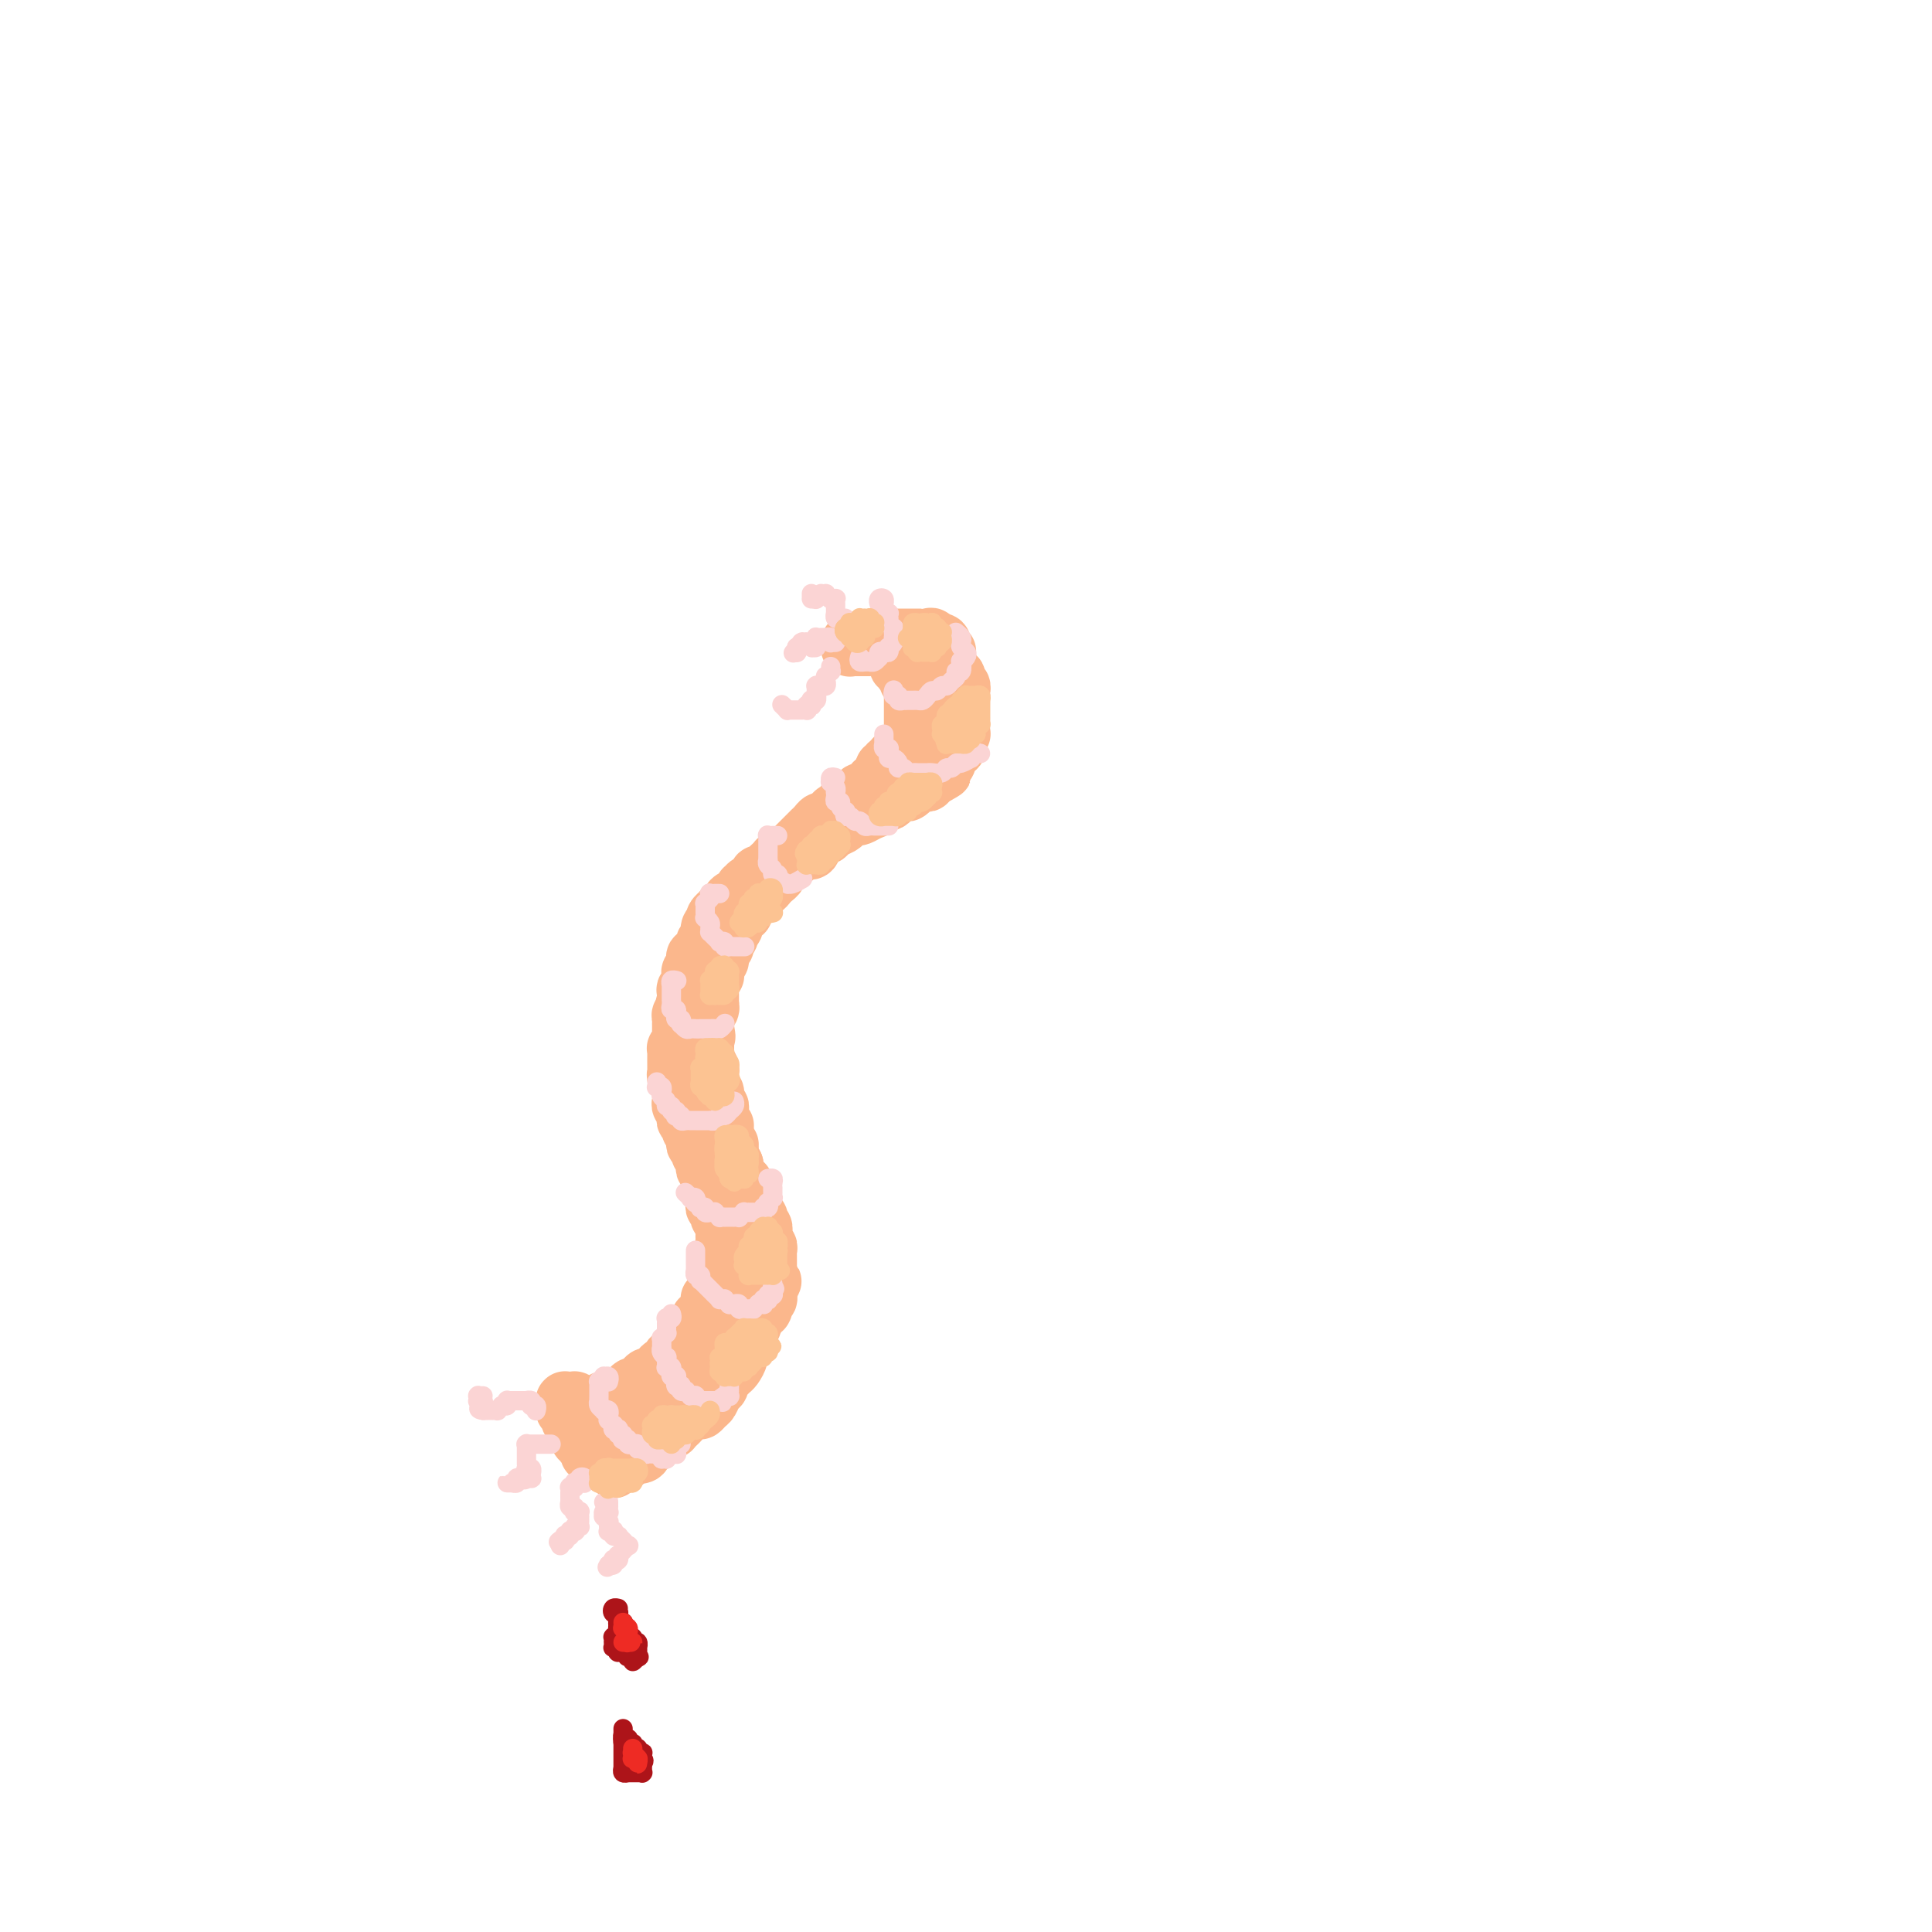 <svg viewBox='0 0 400 400' version='1.1' xmlns='http://www.w3.org/2000/svg' xmlns:xlink='http://www.w3.org/1999/xlink'><g fill='none' stroke='#FBB78C' stroke-width='12' stroke-linecap='round' stroke-linejoin='round'><path d='M151,267c0.121,-0.000 0.242,-0.000 0,0c-0.242,0.000 -0.849,0.000 -1,0c-0.151,-0.000 0.152,-0.001 0,0c-0.152,0.001 -0.759,0.004 -1,0c-0.241,-0.004 -0.118,-0.016 0,0c0.118,0.016 0.229,0.061 0,0c-0.229,-0.061 -0.797,-0.226 -1,0c-0.203,0.226 -0.040,0.844 0,1c0.040,0.156 -0.042,-0.150 0,0c0.042,0.150 0.207,0.757 0,1c-0.207,0.243 -0.788,0.122 -1,0c-0.212,-0.122 -0.056,-0.244 0,0c0.056,0.244 0.011,0.854 0,1c-0.011,0.146 0.011,-0.171 0,0c-0.011,0.171 -0.054,0.829 0,1c0.054,0.171 0.207,-0.146 0,0c-0.207,0.146 -0.774,0.756 -1,1c-0.226,0.244 -0.112,0.120 0,0c0.112,-0.120 0.223,-0.238 0,0c-0.223,0.238 -0.778,0.833 -1,1c-0.222,0.167 -0.111,-0.095 0,0c0.111,0.095 0.222,0.546 0,1c-0.222,0.454 -0.776,0.910 -1,1c-0.224,0.090 -0.116,-0.187 0,0c0.116,0.187 0.241,0.839 0,1c-0.241,0.161 -0.848,-0.168 -1,0c-0.152,0.168 0.151,0.834 0,1c-0.151,0.166 -0.757,-0.166 -1,0c-0.243,0.166 -0.122,0.832 0,1c0.122,0.168 0.244,-0.161 0,0c-0.244,0.161 -0.854,0.813 -1,1c-0.146,0.187 0.173,-0.090 0,0c-0.173,0.090 -0.839,0.549 -1,1c-0.161,0.451 0.182,0.896 0,1c-0.182,0.104 -0.889,-0.131 -1,0c-0.111,0.131 0.374,0.628 0,1c-0.374,0.372 -1.605,0.621 -2,1c-0.395,0.379 0.048,0.890 0,1c-0.048,0.110 -0.586,-0.182 -1,0c-0.414,0.182 -0.702,0.837 -1,1c-0.298,0.163 -0.604,-0.168 -1,0c-0.396,0.168 -0.881,0.834 -1,1c-0.119,0.166 0.126,-0.167 0,0c-0.126,0.167 -0.625,0.833 -1,1c-0.375,0.167 -0.626,-0.165 -1,0c-0.374,0.165 -0.870,0.828 -1,1c-0.130,0.172 0.105,-0.146 0,0c-0.105,0.146 -0.549,0.757 -1,1c-0.451,0.243 -0.908,0.118 -1,0c-0.092,-0.118 0.182,-0.227 0,0c-0.182,0.227 -0.818,0.792 -1,1c-0.182,0.208 0.091,0.059 0,0c-0.091,-0.059 -0.545,-0.030 -1,0'/><path d='M126,290c-3.863,3.558 -1.020,0.952 0,0c1.020,-0.952 0.218,-0.251 0,0c-0.218,0.251 0.148,0.053 0,0c-0.148,-0.053 -0.809,0.038 -1,0c-0.191,-0.038 0.088,-0.206 0,0c-0.088,0.206 -0.544,0.787 -1,1c-0.456,0.213 -0.911,0.057 -1,0c-0.089,-0.057 0.187,-0.015 0,0c-0.187,0.015 -0.839,0.004 -1,0c-0.161,-0.004 0.167,-0.001 0,0c-0.167,0.001 -0.830,0.000 -1,0c-0.170,-0.000 0.152,0.001 0,0c-0.152,-0.001 -0.777,-0.004 -1,0c-0.223,0.004 -0.045,0.015 0,0c0.045,-0.015 -0.045,-0.057 0,0c0.045,0.057 0.223,0.211 0,0c-0.223,-0.211 -0.848,-0.789 -1,-1c-0.152,-0.211 0.170,-0.057 0,0c-0.170,0.057 -0.830,0.015 -1,0c-0.170,-0.015 0.151,-0.005 0,0c-0.151,0.005 -0.772,0.005 -1,0c-0.228,-0.005 -0.061,-0.015 0,0c0.061,0.015 0.016,0.056 0,0c-0.016,-0.056 -0.004,-0.207 0,0c0.004,0.207 0.001,0.773 0,1c-0.001,0.227 -0.001,0.114 0,0c0.001,-0.114 0.004,-0.228 0,0c-0.004,0.228 -0.015,0.797 0,1c0.015,0.203 0.057,0.039 0,0c-0.057,-0.039 -0.212,0.046 0,0c0.212,-0.046 0.793,-0.224 1,0c0.207,0.224 0.041,0.849 0,1c-0.041,0.151 0.042,-0.171 0,0c-0.042,0.171 -0.208,0.834 0,1c0.208,0.166 0.792,-0.167 1,0c0.208,0.167 0.042,0.832 0,1c-0.042,0.168 0.040,-0.161 0,0c-0.040,0.161 -0.203,0.813 0,1c0.203,0.187 0.773,-0.089 1,0c0.227,0.089 0.112,0.545 0,1c-0.112,0.455 -0.222,0.909 0,1c0.222,0.091 0.776,-0.182 1,0c0.224,0.182 0.117,0.818 0,1c-0.117,0.182 -0.243,-0.091 0,0c0.243,0.091 0.854,0.546 1,1c0.146,0.454 -0.172,0.906 0,1c0.172,0.094 0.835,-0.172 1,0c0.165,0.172 -0.167,0.782 0,1c0.167,0.218 0.833,0.044 1,0c0.167,-0.044 -0.165,0.041 0,0c0.165,-0.041 0.828,-0.207 1,0c0.172,0.207 -0.146,0.786 0,1c0.146,0.214 0.756,0.061 1,0c0.244,-0.061 0.122,-0.031 0,0'/><path d='M126,303c1.409,2.007 0.430,0.525 0,0c-0.430,-0.525 -0.313,-0.092 0,0c0.313,0.092 0.820,-0.157 1,0c0.180,0.157 0.033,0.721 0,1c-0.033,0.279 0.048,0.272 0,0c-0.048,-0.272 -0.224,-0.809 0,-1c0.224,-0.191 0.848,-0.036 1,0c0.152,0.036 -0.169,-0.047 0,0c0.169,0.047 0.829,0.224 1,0c0.171,-0.224 -0.147,-0.849 0,-1c0.147,-0.151 0.757,0.171 1,0c0.243,-0.171 0.118,-0.834 0,-1c-0.118,-0.166 -0.228,0.165 0,0c0.228,-0.165 0.793,-0.828 1,-1c0.207,-0.172 0.054,0.146 0,0c-0.054,-0.146 -0.011,-0.756 0,-1c0.011,-0.244 -0.011,-0.122 0,0c0.011,0.122 0.054,0.244 0,0c-0.054,-0.244 -0.207,-0.854 0,-1c0.207,-0.146 0.774,0.171 1,0c0.226,-0.171 0.112,-0.829 0,-1c-0.112,-0.171 -0.222,0.146 0,0c0.222,-0.146 0.777,-0.756 1,-1c0.223,-0.244 0.115,-0.120 0,0c-0.115,0.120 -0.237,0.238 0,0c0.237,-0.238 0.833,-0.833 1,-1c0.167,-0.167 -0.096,0.095 0,0c0.096,-0.095 0.552,-0.548 1,-1c0.448,-0.452 0.890,-0.905 1,-1c0.110,-0.095 -0.111,0.167 0,0c0.111,-0.167 0.555,-0.762 1,-1c0.445,-0.238 0.890,-0.120 1,0c0.110,0.120 -0.115,0.243 0,0c0.115,-0.243 0.571,-0.850 1,-1c0.429,-0.150 0.832,0.157 1,0c0.168,-0.157 0.102,-0.778 0,-1c-0.102,-0.222 -0.239,-0.046 0,0c0.239,0.046 0.853,-0.039 1,0c0.147,0.039 -0.172,0.203 0,0c0.172,-0.203 0.834,-0.773 1,-1c0.166,-0.227 -0.166,-0.112 0,0c0.166,0.112 0.828,0.222 1,0c0.172,-0.222 -0.146,-0.777 0,-1c0.146,-0.223 0.757,-0.116 1,0c0.243,0.116 0.118,0.241 0,0c-0.118,-0.241 -0.227,-0.848 0,-1c0.227,-0.152 0.792,0.151 1,0c0.208,-0.151 0.059,-0.758 0,-1c-0.059,-0.242 -0.030,-0.121 0,0'/><path d='M145,286c3.005,-2.407 1.016,0.076 0,1c-1.016,0.924 -1.060,0.290 -1,0c0.060,-0.290 0.223,-0.236 0,0c-0.223,0.236 -0.834,0.654 -1,1c-0.166,0.346 0.113,0.619 0,1c-0.113,0.381 -0.617,0.871 -1,1c-0.383,0.129 -0.645,-0.102 -1,0c-0.355,0.102 -0.802,0.538 -1,1c-0.198,0.462 -0.147,0.950 0,1c0.147,0.050 0.390,-0.337 0,0c-0.390,0.337 -1.414,1.400 -2,2c-0.586,0.600 -0.735,0.738 -1,1c-0.265,0.262 -0.646,0.649 -1,1c-0.354,0.351 -0.682,0.668 -1,1c-0.318,0.332 -0.626,0.681 -1,1c-0.374,0.319 -0.815,0.608 -1,1c-0.185,0.392 -0.116,0.885 0,1c0.116,0.115 0.279,-0.150 0,0c-0.279,0.150 -1.000,0.716 -1,1c-0.000,0.284 0.721,0.287 1,0c0.279,-0.287 0.117,-0.865 0,-1c-0.117,-0.135 -0.187,0.171 0,0c0.187,-0.171 0.632,-0.820 1,-1c0.368,-0.180 0.658,0.110 1,0c0.342,-0.110 0.736,-0.621 1,-1c0.264,-0.379 0.400,-0.626 1,-1c0.600,-0.374 1.665,-0.873 2,-1c0.335,-0.127 -0.061,0.120 0,0c0.061,-0.120 0.580,-0.606 1,-1c0.420,-0.394 0.743,-0.697 1,-1c0.257,-0.303 0.450,-0.605 1,-1c0.550,-0.395 1.456,-0.883 2,-1c0.544,-0.117 0.724,0.137 1,0c0.276,-0.137 0.648,-0.667 1,-1c0.352,-0.333 0.686,-0.470 1,-1c0.314,-0.530 0.609,-1.452 1,-2c0.391,-0.548 0.878,-0.723 1,-1c0.122,-0.277 -0.121,-0.655 0,-1c0.121,-0.345 0.606,-0.656 1,-1c0.394,-0.344 0.698,-0.722 1,-1c0.302,-0.278 0.602,-0.456 1,-1c0.398,-0.544 0.895,-1.456 1,-2c0.105,-0.544 -0.183,-0.722 0,-1c0.183,-0.278 0.838,-0.656 1,-1c0.162,-0.344 -0.168,-0.655 0,-1c0.168,-0.345 0.834,-0.723 1,-1c0.166,-0.277 -0.167,-0.451 0,-1c0.167,-0.549 0.833,-1.471 1,-2c0.167,-0.529 -0.166,-0.664 0,-1c0.166,-0.336 0.829,-0.874 1,-1c0.171,-0.126 -0.150,0.158 0,0c0.150,-0.158 0.773,-0.759 1,-1c0.227,-0.241 0.060,-0.121 0,0c-0.060,0.121 -0.012,0.244 0,0c0.012,-0.244 -0.011,-0.854 0,-1c0.011,-0.146 0.055,0.172 0,0c-0.055,-0.172 -0.211,-0.833 0,-1c0.211,-0.167 0.789,0.162 1,0c0.211,-0.162 0.057,-0.813 0,-1c-0.057,-0.187 -0.016,0.089 0,0c0.016,-0.089 0.008,-0.545 0,-1'/><path d='M159,267c1.856,-3.493 0.497,-0.726 0,0c-0.497,0.726 -0.133,-0.589 0,-1c0.133,-0.411 0.036,0.083 0,0c-0.036,-0.083 -0.010,-0.744 0,-1c0.010,-0.256 0.003,-0.106 0,0c-0.003,0.106 -0.001,0.169 0,0c0.001,-0.169 0.000,-0.571 0,-1c-0.000,-0.429 -0.000,-0.885 0,-1c0.000,-0.115 0.000,0.110 0,0c-0.000,-0.110 -0.000,-0.554 0,-1c0.000,-0.446 0.001,-0.894 0,-1c-0.001,-0.106 -0.004,0.129 0,0c0.004,-0.129 0.015,-0.622 0,-1c-0.015,-0.378 -0.057,-0.640 0,-1c0.057,-0.360 0.211,-0.817 0,-1c-0.211,-0.183 -0.789,-0.091 -1,0c-0.211,0.091 -0.057,0.183 0,0c0.057,-0.183 0.016,-0.641 0,-1c-0.016,-0.359 -0.008,-0.621 0,-1c0.008,-0.379 0.016,-0.876 0,-1c-0.016,-0.124 -0.056,0.126 0,0c0.056,-0.126 0.207,-0.626 0,-1c-0.207,-0.374 -0.774,-0.621 -1,-1c-0.226,-0.379 -0.112,-0.889 0,-1c0.112,-0.111 0.223,0.176 0,0c-0.223,-0.176 -0.778,-0.817 -1,-1c-0.222,-0.183 -0.111,0.092 0,0c0.111,-0.092 0.222,-0.549 0,-1c-0.222,-0.451 -0.777,-0.894 -1,-1c-0.223,-0.106 -0.112,0.125 0,0c0.112,-0.125 0.227,-0.607 0,-1c-0.227,-0.393 -0.797,-0.698 -1,-1c-0.203,-0.302 -0.039,-0.601 0,-1c0.039,-0.399 -0.046,-0.899 0,-1c0.046,-0.101 0.222,0.198 0,0c-0.222,-0.198 -0.843,-0.894 -1,-1c-0.157,-0.106 0.150,0.376 0,0c-0.150,-0.376 -0.758,-1.610 -1,-2c-0.242,-0.390 -0.118,0.063 0,0c0.118,-0.063 0.229,-0.643 0,-1c-0.229,-0.357 -0.797,-0.490 -1,-1c-0.203,-0.510 -0.040,-1.397 0,-2c0.040,-0.603 -0.042,-0.922 0,-1c0.042,-0.078 0.208,0.085 0,0c-0.208,-0.085 -0.792,-0.418 -1,-1c-0.208,-0.582 -0.042,-1.413 0,-2c0.042,-0.587 -0.042,-0.931 0,-1c0.042,-0.069 0.208,0.135 0,0c-0.208,-0.135 -0.792,-0.610 -1,-1c-0.208,-0.390 -0.042,-0.695 0,-1c0.042,-0.305 -0.040,-0.611 0,-1c0.040,-0.389 0.203,-0.860 0,-1c-0.203,-0.140 -0.772,0.051 -1,0c-0.228,-0.051 -0.114,-0.343 0,-1c0.114,-0.657 0.227,-1.678 0,-2c-0.227,-0.322 -0.793,0.055 -1,0c-0.207,-0.055 -0.055,-0.540 0,-1c0.055,-0.460 0.015,-0.893 0,-1c-0.015,-0.107 -0.003,0.112 0,0c0.003,-0.112 -0.003,-0.554 0,-1c0.003,-0.446 0.015,-0.894 0,-1c-0.015,-0.106 -0.057,0.130 0,0c0.057,-0.130 0.211,-0.626 0,-1c-0.211,-0.374 -0.789,-0.626 -1,-1c-0.211,-0.374 -0.057,-0.870 0,-1c0.057,-0.130 0.015,0.106 0,0c-0.015,-0.106 -0.004,-0.553 0,-1c0.004,-0.447 0.001,-0.893 0,-1c-0.001,-0.107 -0.000,0.125 0,0c0.000,-0.125 0.000,-0.607 0,-1c-0.000,-0.393 -0.000,-0.696 0,-1'/><path d='M146,215c-2.011,-8.207 -0.539,-2.724 0,-1c0.539,1.724 0.145,-0.313 0,-1c-0.145,-0.687 -0.040,-0.026 0,0c0.040,0.026 0.014,-0.584 0,-1c-0.014,-0.416 -0.018,-0.637 0,-1c0.018,-0.363 0.057,-0.867 0,-1c-0.057,-0.133 -0.212,0.105 0,0c0.212,-0.105 0.789,-0.553 1,-1c0.211,-0.447 0.057,-0.893 0,-1c-0.057,-0.107 -0.015,0.126 0,0c0.015,-0.126 0.003,-0.611 0,-1c-0.003,-0.389 0.003,-0.683 0,-1c-0.003,-0.317 -0.015,-0.659 0,-1c0.015,-0.341 0.057,-0.683 0,-1c-0.057,-0.317 -0.212,-0.610 0,-1c0.212,-0.390 0.793,-0.878 1,-1c0.207,-0.122 0.041,0.122 0,0c-0.041,-0.122 0.042,-0.611 0,-1c-0.042,-0.389 -0.208,-0.677 0,-1c0.208,-0.323 0.792,-0.679 1,-1c0.208,-0.321 0.042,-0.607 0,-1c-0.042,-0.393 0.040,-0.893 0,-1c-0.040,-0.107 -0.203,0.179 0,0c0.203,-0.179 0.771,-0.821 1,-1c0.229,-0.179 0.118,0.107 0,0c-0.118,-0.107 -0.243,-0.606 0,-1c0.243,-0.394 0.854,-0.683 1,-1c0.146,-0.317 -0.172,-0.663 0,-1c0.172,-0.337 0.835,-0.664 1,-1c0.165,-0.336 -0.167,-0.682 0,-1c0.167,-0.318 0.832,-0.610 1,-1c0.168,-0.390 -0.161,-0.878 0,-1c0.161,-0.122 0.813,0.122 1,0c0.187,-0.122 -0.090,-0.611 0,-1c0.090,-0.389 0.549,-0.678 1,-1c0.451,-0.322 0.894,-0.678 1,-1c0.106,-0.322 -0.127,-0.611 0,-1c0.127,-0.389 0.612,-0.878 1,-1c0.388,-0.122 0.678,0.122 1,0c0.322,-0.122 0.677,-0.610 1,-1c0.323,-0.390 0.615,-0.682 1,-1c0.385,-0.318 0.861,-0.662 1,-1c0.139,-0.338 -0.061,-0.669 0,-1c0.061,-0.331 0.384,-0.661 1,-1c0.616,-0.339 1.527,-0.686 2,-1c0.473,-0.314 0.508,-0.596 1,-1c0.492,-0.404 1.442,-0.931 2,-1c0.558,-0.069 0.726,0.318 1,0c0.274,-0.318 0.655,-1.342 1,-2c0.345,-0.658 0.656,-0.950 1,-1c0.344,-0.050 0.722,0.140 1,0c0.278,-0.140 0.456,-0.612 1,-1c0.544,-0.388 1.455,-0.692 2,-1c0.545,-0.308 0.726,-0.622 1,-1c0.274,-0.378 0.641,-0.822 1,-1c0.359,-0.178 0.708,-0.090 1,0c0.292,0.090 0.526,0.182 1,0c0.474,-0.182 1.188,-0.636 2,-1c0.812,-0.364 1.723,-0.636 2,-1c0.277,-0.364 -0.081,-0.819 0,-1c0.081,-0.181 0.599,-0.087 1,0c0.401,0.087 0.685,0.168 1,0c0.315,-0.168 0.663,-0.585 1,-1c0.337,-0.415 0.664,-0.828 1,-1c0.336,-0.172 0.682,-0.102 1,0c0.318,0.102 0.610,0.237 1,0c0.390,-0.237 0.879,-0.847 1,-1c0.121,-0.153 -0.126,0.152 0,0c0.126,-0.152 0.625,-0.759 1,-1c0.375,-0.241 0.626,-0.116 1,0c0.374,0.116 0.870,0.224 1,0c0.130,-0.224 -0.106,-0.778 0,-1c0.106,-0.222 0.553,-0.111 1,0'/><path d='M193,161c4.730,-2.719 1.056,-0.518 0,0c-1.056,0.518 0.505,-0.649 1,-1c0.495,-0.351 -0.077,0.113 0,0c0.077,-0.113 0.804,-0.805 1,-1c0.196,-0.195 -0.140,0.106 0,0c0.140,-0.106 0.754,-0.621 1,-1c0.246,-0.379 0.122,-0.623 0,-1c-0.122,-0.377 -0.243,-0.888 0,-1c0.243,-0.112 0.850,0.176 1,0c0.150,-0.176 -0.157,-0.817 0,-1c0.157,-0.183 0.778,0.090 1,0c0.222,-0.090 0.045,-0.545 0,-1c-0.045,-0.455 0.040,-0.910 0,-1c-0.040,-0.090 -0.207,0.183 0,0c0.207,-0.183 0.788,-0.824 1,-1c0.212,-0.176 0.057,0.111 0,0c-0.057,-0.111 -0.015,-0.622 0,-1c0.015,-0.378 0.004,-0.623 0,-1c-0.004,-0.377 -0.001,-0.885 0,-1c0.001,-0.115 0.000,0.163 0,0c-0.000,-0.163 -0.000,-0.766 0,-1c0.000,-0.234 0.000,-0.100 0,0c-0.000,0.100 -0.000,0.166 0,0c0.000,-0.166 0.000,-0.565 0,-1c-0.000,-0.435 0.000,-0.905 0,-1c-0.000,-0.095 -0.000,0.186 0,0c0.000,-0.186 0.000,-0.838 0,-1c-0.000,-0.162 -0.000,0.168 0,0c0.000,-0.168 0.001,-0.833 0,-1c-0.001,-0.167 -0.004,0.166 0,0c0.004,-0.166 0.015,-0.829 0,-1c-0.015,-0.171 -0.057,0.151 0,0c0.057,-0.151 0.211,-0.776 0,-1c-0.211,-0.224 -0.789,-0.046 -1,0c-0.211,0.046 -0.057,-0.039 0,0c0.057,0.039 0.016,0.203 0,0c-0.016,-0.203 -0.008,-0.771 0,-1c0.008,-0.229 0.016,-0.118 0,0c-0.016,0.118 -0.057,0.241 0,0c0.057,-0.241 0.212,-0.848 0,-1c-0.212,-0.152 -0.793,0.151 -1,0c-0.207,-0.151 -0.041,-0.758 0,-1c0.041,-0.242 -0.041,-0.121 0,0c0.041,0.121 0.207,0.242 0,0c-0.207,-0.242 -0.788,-0.848 -1,-1c-0.212,-0.152 -0.057,0.152 0,0c0.057,-0.152 0.015,-0.758 0,-1c-0.015,-0.242 -0.004,-0.121 0,0c0.004,0.121 0.002,0.242 0,0c-0.002,-0.242 -0.004,-0.849 0,-1c0.004,-0.151 0.015,0.152 0,0c-0.015,-0.152 -0.057,-0.759 0,-1c0.057,-0.241 0.211,-0.116 0,0c-0.211,0.116 -0.788,0.223 -1,0c-0.212,-0.223 -0.061,-0.778 0,-1c0.061,-0.222 0.030,-0.112 0,0c-0.030,0.112 -0.060,0.226 0,0c0.060,-0.226 0.209,-0.793 0,-1c-0.209,-0.207 -0.778,-0.056 -1,0c-0.222,0.056 -0.098,0.015 0,0c0.098,-0.015 0.171,-0.004 0,0c-0.171,0.004 -0.585,0.002 -1,0'/><path d='M193,133c-0.864,-1.619 -0.025,-1.166 0,-1c0.025,0.166 -0.763,0.044 -1,0c-0.237,-0.044 0.076,-0.012 0,0c-0.076,0.012 -0.541,0.003 -1,0c-0.459,-0.003 -0.912,-0.001 -1,0c-0.088,0.001 0.187,0.000 0,0c-0.187,-0.000 -0.838,-0.000 -1,0c-0.162,0.000 0.164,0.000 0,0c-0.164,-0.000 -0.819,-0.000 -1,0c-0.181,0.000 0.110,0.000 0,0c-0.110,-0.000 -0.622,-0.000 -1,0c-0.378,0.000 -0.622,-0.000 -1,0c-0.378,0.000 -0.889,0.000 -1,0c-0.111,-0.000 0.177,-0.000 0,0c-0.177,0.000 -0.818,0.000 -1,0c-0.182,-0.000 0.096,-0.000 0,0c-0.096,0.000 -0.566,0.000 -1,0c-0.434,-0.000 -0.833,-0.001 -1,0c-0.167,0.001 -0.101,0.004 0,0c0.101,-0.004 0.238,-0.015 0,0c-0.238,0.015 -0.853,0.057 -1,0c-0.147,-0.057 0.172,-0.211 0,0c-0.172,0.211 -0.835,0.789 -1,1c-0.165,0.211 0.167,0.057 0,0c-0.167,-0.057 -0.833,-0.015 -1,0c-0.167,0.015 0.167,0.004 0,0c-0.167,-0.004 -0.833,-0.002 -1,0c-0.167,0.002 0.166,0.004 0,0c-0.166,-0.004 -0.830,-0.015 -1,0c-0.170,0.015 0.155,0.057 0,0c-0.155,-0.057 -0.789,-0.211 -1,0c-0.211,0.211 0.000,0.789 0,1c-0.000,0.211 -0.211,0.057 0,0c0.211,-0.057 0.845,-0.015 1,0c0.155,0.015 -0.170,0.004 0,0c0.170,-0.004 0.834,-0.001 1,0c0.166,0.001 -0.167,0.000 0,0c0.167,-0.000 0.833,0.000 1,0c0.167,-0.000 -0.167,-0.000 0,0c0.167,0.000 0.833,0.001 1,0c0.167,-0.001 -0.165,-0.004 0,0c0.165,0.004 0.828,0.015 1,0c0.172,-0.015 -0.147,-0.057 0,0c0.147,0.057 0.762,0.211 1,0c0.238,-0.211 0.101,-0.789 0,-1c-0.101,-0.211 -0.167,-0.057 0,0c0.167,0.057 0.565,0.015 1,0c0.435,-0.015 0.905,-0.004 1,0c0.095,0.004 -0.186,0.001 0,0c0.186,-0.001 0.837,-0.000 1,0c0.163,0.000 -0.164,0.000 0,0c0.164,-0.000 0.817,-0.000 1,0c0.183,0.000 -0.106,0.000 0,0c0.106,-0.000 0.605,-0.000 1,0c0.395,0.000 0.684,0.000 1,0c0.316,-0.000 0.658,-0.000 1,0'/><path d='M189,133c1.719,0.017 0.517,0.061 0,0c-0.517,-0.061 -0.349,-0.226 0,0c0.349,0.226 0.878,0.844 1,1c0.122,0.156 -0.165,-0.150 0,0c0.165,0.150 0.780,0.757 1,1c0.220,0.243 0.045,0.122 0,0c-0.045,-0.122 0.041,-0.244 0,0c-0.041,0.244 -0.207,0.854 0,1c0.207,0.146 0.788,-0.172 1,0c0.212,0.172 0.057,0.835 0,1c-0.057,0.165 -0.015,-0.167 0,0c0.015,0.167 0.004,0.833 0,1c-0.004,0.167 -0.001,-0.167 0,0c0.001,0.167 0.001,0.833 0,1c-0.001,0.167 -0.004,-0.167 0,0c0.004,0.167 0.015,0.833 0,1c-0.015,0.167 -0.057,-0.167 0,0c0.057,0.167 0.211,0.833 0,1c-0.211,0.167 -0.789,-0.166 -1,0c-0.211,0.166 -0.057,0.832 0,1c0.057,0.168 0.015,-0.163 0,0c-0.015,0.163 -0.003,0.818 0,1c0.003,0.182 -0.003,-0.110 0,0c0.003,0.110 0.015,0.621 0,1c-0.015,0.379 -0.057,0.628 0,1c0.057,0.372 0.211,0.869 0,1c-0.211,0.131 -0.789,-0.105 -1,0c-0.211,0.105 -0.057,0.550 0,1c0.057,0.450 0.015,0.906 0,1c-0.015,0.094 -0.004,-0.175 0,0c0.004,0.175 0.001,0.793 0,1c-0.001,0.207 -0.000,0.004 0,0c0.000,-0.004 0.000,0.191 0,0c-0.000,-0.191 -0.000,-0.768 0,-1c0.000,-0.232 0.000,-0.119 0,0c-0.000,0.119 -0.000,0.242 0,0c0.000,-0.242 0.001,-0.851 0,-1c-0.001,-0.149 -0.004,0.163 0,0c0.004,-0.163 0.015,-0.799 0,-1c-0.015,-0.201 -0.057,0.033 0,0c0.057,-0.033 0.211,-0.334 0,-1c-0.211,-0.666 -0.788,-1.698 -1,-2c-0.212,-0.302 -0.061,0.126 0,0c0.061,-0.126 0.030,-0.804 0,-1c-0.030,-0.196 -0.060,0.092 0,0c0.060,-0.092 0.208,-0.563 0,-1c-0.208,-0.437 -0.774,-0.839 -1,-1c-0.226,-0.161 -0.112,-0.081 0,0c0.112,0.081 0.222,0.161 0,0c-0.222,-0.161 -0.778,-0.564 -1,-1c-0.222,-0.436 -0.112,-0.906 0,-1c0.112,-0.094 0.226,0.186 0,0c-0.226,-0.186 -0.792,-0.838 -1,-1c-0.208,-0.162 -0.059,0.167 0,0c0.059,-0.167 0.026,-0.828 0,-1c-0.026,-0.172 -0.045,0.146 0,0c0.045,-0.146 0.156,-0.756 0,-1c-0.156,-0.244 -0.578,-0.122 -1,0'/><path d='M185,135c-0.769,-1.856 -0.192,-0.497 0,0c0.192,0.497 -0.001,0.133 0,0c0.001,-0.133 0.197,-0.036 0,0c-0.197,0.036 -0.786,0.010 -1,0c-0.214,-0.010 -0.054,-0.004 0,0c0.054,0.004 0.001,0.005 0,0c-0.001,-0.005 0.051,-0.017 0,0c-0.051,0.017 -0.206,0.061 0,0c0.206,-0.061 0.773,-0.228 1,0c0.227,0.228 0.112,0.850 0,1c-0.112,0.150 -0.223,-0.171 0,0c0.223,0.171 0.778,0.835 1,1c0.222,0.165 0.111,-0.167 0,0c-0.111,0.167 -0.222,0.833 0,1c0.222,0.167 0.778,-0.166 1,0c0.222,0.166 0.111,0.832 0,1c-0.111,0.168 -0.222,-0.161 0,0c0.222,0.161 0.777,0.814 1,1c0.223,0.186 0.112,-0.094 0,0c-0.112,0.094 -0.226,0.564 0,1c0.226,0.436 0.793,0.839 1,1c0.207,0.161 0.056,0.081 0,0c-0.056,-0.081 -0.015,-0.163 0,0c0.015,0.163 0.004,0.569 0,1c-0.004,0.431 -0.001,0.885 0,1c0.001,0.115 0.000,-0.110 0,0c-0.000,0.110 -0.000,0.555 0,1c0.000,0.445 0.000,0.889 0,1c-0.000,0.111 -0.000,-0.110 0,0c0.000,0.110 0.000,0.550 0,1c-0.000,0.450 0.000,0.908 0,1c-0.000,0.092 -0.000,-0.183 0,0c0.000,0.183 0.000,0.824 0,1c-0.000,0.176 -0.000,-0.112 0,0c0.000,0.112 0.000,0.622 0,1c-0.000,0.378 -0.000,0.622 0,1c0.000,0.378 0.001,0.890 0,1c-0.001,0.110 -0.004,-0.182 0,0c0.004,0.182 0.015,0.837 0,1c-0.015,0.163 -0.056,-0.166 0,0c0.056,0.166 0.207,0.828 0,1c-0.207,0.172 -0.774,-0.146 -1,0c-0.226,0.146 -0.112,0.756 0,1c0.112,0.244 0.222,0.122 0,0c-0.222,-0.122 -0.776,-0.243 -1,0c-0.224,0.243 -0.117,0.849 0,1c0.117,0.151 0.243,-0.152 0,0c-0.243,0.152 -0.854,0.757 -1,1c-0.146,0.243 0.172,0.122 0,0c-0.172,-0.122 -0.835,-0.244 -1,0c-0.165,0.244 0.167,0.853 0,1c-0.167,0.147 -0.833,-0.167 -1,0c-0.167,0.167 0.165,0.815 0,1c-0.165,0.185 -0.828,-0.095 -1,0c-0.172,0.095 0.146,0.564 0,1c-0.146,0.436 -0.756,0.839 -1,1c-0.244,0.161 -0.122,0.081 0,0'/><path d='M182,161c-1.018,1.614 -0.061,1.149 0,1c0.061,-0.149 -0.772,0.016 -1,0c-0.228,-0.016 0.150,-0.214 0,0c-0.150,0.214 -0.829,0.841 -1,1c-0.171,0.159 0.165,-0.149 0,0c-0.165,0.149 -0.832,0.757 -1,1c-0.168,0.243 0.162,0.122 0,0c-0.162,-0.122 -0.818,-0.244 -1,0c-0.182,0.244 0.110,0.853 0,1c-0.110,0.147 -0.621,-0.167 -1,0c-0.379,0.167 -0.626,0.814 -1,1c-0.374,0.186 -0.875,-0.090 -1,0c-0.125,0.090 0.125,0.545 0,1c-0.125,0.455 -0.625,0.911 -1,1c-0.375,0.089 -0.625,-0.187 -1,0c-0.375,0.187 -0.874,0.837 -1,1c-0.126,0.163 0.120,-0.163 0,0c-0.120,0.163 -0.606,0.813 -1,1c-0.394,0.187 -0.697,-0.091 -1,0c-0.303,0.091 -0.606,0.549 -1,1c-0.394,0.451 -0.879,0.894 -1,1c-0.121,0.106 0.121,-0.125 0,0c-0.121,0.125 -0.606,0.607 -1,1c-0.394,0.393 -0.696,0.696 -1,1c-0.304,0.304 -0.611,0.607 -1,1c-0.389,0.393 -0.860,0.875 -1,1c-0.140,0.125 0.051,-0.107 0,0c-0.051,0.107 -0.342,0.553 -1,1c-0.658,0.447 -1.682,0.894 -2,1c-0.318,0.106 0.068,-0.130 0,0c-0.068,0.130 -0.592,0.626 -1,1c-0.408,0.374 -0.701,0.626 -1,1c-0.299,0.374 -0.605,0.870 -1,1c-0.395,0.130 -0.880,-0.104 -1,0c-0.120,0.104 0.126,0.548 0,1c-0.126,0.452 -0.625,0.914 -1,1c-0.375,0.086 -0.625,-0.202 -1,0c-0.375,0.202 -0.875,0.894 -1,1c-0.125,0.106 0.125,-0.374 0,0c-0.125,0.374 -0.625,1.602 -1,2c-0.375,0.398 -0.626,-0.033 -1,0c-0.374,0.033 -0.870,0.530 -1,1c-0.130,0.470 0.105,0.913 0,1c-0.105,0.087 -0.550,-0.183 -1,0c-0.450,0.183 -0.904,0.819 -1,1c-0.096,0.181 0.167,-0.092 0,0c-0.167,0.092 -0.763,0.551 -1,1c-0.237,0.449 -0.116,0.890 0,1c0.116,0.110 0.227,-0.111 0,0c-0.227,0.111 -0.792,0.556 -1,1c-0.208,0.444 -0.059,0.888 0,1c0.059,0.112 0.030,-0.110 0,0c-0.030,0.110 -0.059,0.550 0,1c0.059,0.450 0.208,0.908 0,1c-0.208,0.092 -0.773,-0.182 -1,0c-0.227,0.182 -0.117,0.818 0,1c0.117,0.182 0.242,-0.092 0,0c-0.242,0.092 -0.850,0.551 -1,1c-0.150,0.449 0.157,0.890 0,1c-0.157,0.110 -0.778,-0.111 -1,0c-0.222,0.111 -0.045,0.554 0,1c0.045,0.446 -0.040,0.894 0,1c0.040,0.106 0.207,-0.130 0,0c-0.207,0.130 -0.786,0.626 -1,1c-0.214,0.374 -0.061,0.626 0,1c0.061,0.374 0.030,0.869 0,1c-0.030,0.131 -0.061,-0.101 0,0c0.061,0.101 0.212,0.535 0,1c-0.212,0.465 -0.789,0.960 -1,1c-0.211,0.040 -0.057,-0.374 0,0c0.057,0.374 0.016,1.535 0,2c-0.016,0.465 -0.008,0.232 0,0'/><path d='M142,207c-0.928,3.019 -0.249,2.065 0,2c0.249,-0.065 0.067,0.757 0,1c-0.067,0.243 -0.018,-0.093 0,0c0.018,0.093 0.005,0.616 0,1c-0.005,0.384 -0.001,0.628 0,1c0.001,0.372 0.000,0.873 0,1c-0.000,0.127 0.000,-0.120 0,0c-0.000,0.120 -0.001,0.606 0,1c0.001,0.394 0.004,0.697 0,1c-0.004,0.303 -0.015,0.607 0,1c0.015,0.393 0.056,0.875 0,1c-0.056,0.125 -0.207,-0.107 0,0c0.207,0.107 0.774,0.553 1,1c0.226,0.447 0.112,0.894 0,1c-0.112,0.106 -0.223,-0.130 0,0c0.223,0.130 0.778,0.626 1,1c0.222,0.374 0.111,0.626 0,1c-0.111,0.374 -0.222,0.870 0,1c0.222,0.130 0.778,-0.105 1,0c0.222,0.105 0.111,0.549 0,1c-0.111,0.451 -0.222,0.908 0,1c0.222,0.092 0.778,-0.182 1,0c0.222,0.182 0.112,0.818 0,1c-0.112,0.182 -0.226,-0.092 0,0c0.226,0.092 0.792,0.549 1,1c0.208,0.451 0.060,0.895 0,1c-0.060,0.105 -0.030,-0.129 0,0c0.030,0.129 0.061,0.622 0,1c-0.061,0.378 -0.213,0.641 0,1c0.213,0.359 0.793,0.813 1,1c0.207,0.187 0.041,0.105 0,0c-0.041,-0.105 0.042,-0.234 0,0c-0.042,0.234 -0.208,0.833 0,1c0.208,0.167 0.792,-0.096 1,0c0.208,0.096 0.042,0.551 0,1c-0.042,0.449 0.041,0.894 0,1c-0.041,0.106 -0.207,-0.125 0,0c0.207,0.125 0.786,0.607 1,1c0.214,0.393 0.061,0.696 0,1c-0.061,0.304 -0.031,0.607 0,1c0.031,0.393 0.061,0.875 0,1c-0.061,0.125 -0.214,-0.107 0,0c0.214,0.107 0.793,0.554 1,1c0.207,0.446 0.041,0.893 0,1c-0.041,0.107 0.041,-0.125 0,0c-0.041,0.125 -0.207,0.607 0,1c0.207,0.393 0.788,0.698 1,1c0.212,0.302 0.057,0.602 0,1c-0.057,0.398 -0.015,0.894 0,1c0.015,0.106 0.004,-0.179 0,0c-0.004,0.179 -0.001,0.821 0,1c0.001,0.179 0.001,-0.107 0,0c-0.001,0.107 -0.001,0.606 0,1c0.001,0.394 0.004,0.683 0,1c-0.004,0.317 -0.015,0.664 0,1c0.015,0.336 0.057,0.662 0,1c-0.057,0.338 -0.211,0.687 0,1c0.211,0.313 0.789,0.590 1,1c0.211,0.410 0.057,0.955 0,1c-0.057,0.045 -0.015,-0.409 0,0c0.015,0.409 0.004,1.682 0,2c-0.004,0.318 -0.001,-0.318 0,0c0.001,0.318 0.000,1.592 0,2c-0.000,0.408 -0.000,-0.049 0,0c0.000,0.049 0.000,0.605 0,1c-0.000,0.395 -0.000,0.631 0,1c0.000,0.369 0.000,0.872 0,1c-0.000,0.128 -0.000,-0.120 0,0c0.000,0.120 0.000,0.607 0,1c-0.000,0.393 -0.000,0.693 0,1c0.000,0.307 0.000,0.621 0,1c-0.000,0.379 -0.000,0.823 0,1c0.000,0.177 0.000,0.089 0,0'/><path d='M153,262c0.094,3.255 -0.171,1.394 0,1c0.171,-0.394 0.778,0.679 1,1c0.222,0.321 0.060,-0.109 0,0c-0.060,0.109 -0.016,0.758 0,1c0.016,0.242 0.004,0.079 0,0c-0.004,-0.079 -0.001,-0.073 0,0c0.001,0.073 0.000,0.212 0,0c-0.000,-0.212 -0.000,-0.775 0,-1c0.000,-0.225 0.000,-0.113 0,0'/><path d='M144,205c0.114,0.444 0.228,0.888 0,1c-0.228,0.112 -0.797,-0.110 -1,0c-0.203,0.110 -0.040,0.550 0,1c0.040,0.450 -0.042,0.909 0,1c0.042,0.091 0.208,-0.186 0,0c-0.208,0.186 -0.792,0.834 -1,1c-0.208,0.166 -0.042,-0.149 0,0c0.042,0.149 -0.041,0.762 0,1c0.041,0.238 0.207,0.101 0,0c-0.207,-0.101 -0.788,-0.168 -1,0c-0.212,0.168 -0.057,0.570 0,1c0.057,0.430 0.015,0.888 0,1c-0.015,0.112 -0.004,-0.124 0,0c0.004,0.124 0.002,0.606 0,1c-0.002,0.394 -0.004,0.698 0,1c0.004,0.302 0.015,0.602 0,1c-0.015,0.398 -0.057,0.894 0,1c0.057,0.106 0.211,-0.179 0,0c-0.211,0.179 -0.789,0.823 -1,1c-0.211,0.177 -0.057,-0.111 0,0c0.057,0.111 0.015,0.621 0,1c-0.015,0.379 -0.004,0.626 0,1c0.004,0.374 -0.000,0.873 0,1c0.000,0.127 0.004,-0.120 0,0c-0.004,0.120 -0.015,0.607 0,1c0.015,0.393 0.057,0.693 0,1c-0.057,0.307 -0.211,0.621 0,1c0.211,0.379 0.789,0.822 1,1c0.211,0.178 0.057,0.090 0,0c-0.057,-0.090 -0.015,-0.183 0,0c0.015,0.183 0.004,0.640 0,1c-0.004,0.360 -0.002,0.621 0,1c0.002,0.379 0.004,0.876 0,1c-0.004,0.124 -0.015,-0.125 0,0c0.015,0.125 0.057,0.625 0,1c-0.057,0.375 -0.212,0.626 0,1c0.212,0.374 0.793,0.870 1,1c0.207,0.130 0.042,-0.106 0,0c-0.042,0.106 0.040,0.553 0,1c-0.040,0.447 -0.203,0.893 0,1c0.203,0.107 0.773,-0.126 1,0c0.227,0.126 0.112,0.612 0,1c-0.112,0.388 -0.223,0.677 0,1c0.223,0.323 0.778,0.678 1,1c0.222,0.322 0.111,0.611 0,1c-0.111,0.389 -0.222,0.878 0,1c0.222,0.122 0.778,-0.122 1,0c0.222,0.122 0.111,0.611 0,1c-0.111,0.389 -0.222,0.678 0,1c0.222,0.322 0.777,0.677 1,1c0.223,0.323 0.112,0.612 0,1c-0.112,0.388 -0.226,0.874 0,1c0.226,0.126 0.793,-0.107 1,0c0.207,0.107 0.054,0.553 0,1c-0.054,0.447 -0.011,0.894 0,1c0.011,0.106 -0.011,-0.130 0,0c0.011,0.130 0.055,0.626 0,1c-0.055,0.374 -0.211,0.625 0,1c0.211,0.375 0.788,0.875 1,1c0.212,0.125 0.061,-0.125 0,0c-0.061,0.125 -0.030,0.626 0,1c0.030,0.374 0.061,0.621 0,1c-0.061,0.379 -0.212,0.890 0,1c0.212,0.110 0.788,-0.182 1,0c0.212,0.182 0.061,0.837 0,1c-0.061,0.163 -0.030,-0.166 0,0c0.030,0.166 0.060,0.828 0,1c-0.060,0.172 -0.208,-0.146 0,0c0.208,0.146 0.774,0.756 1,1c0.226,0.244 0.113,0.122 0,0'/><path d='M150,253c1.547,4.979 0.415,1.925 0,1c-0.415,-0.925 -0.112,0.278 0,1c0.112,0.722 0.034,0.963 0,1c-0.034,0.037 -0.023,-0.130 0,0c0.023,0.130 0.059,0.556 0,1c-0.059,0.444 -0.212,0.907 0,1c0.212,0.093 0.789,-0.182 1,0c0.211,0.182 0.057,0.822 0,1c-0.057,0.178 -0.015,-0.107 0,0c0.015,0.107 0.004,0.606 0,1c-0.004,0.394 -0.001,0.684 0,1c0.001,0.316 0.000,0.659 0,1c-0.000,0.341 -0.000,0.679 0,1c0.000,0.321 0.000,0.626 0,1c-0.000,0.374 -0.000,0.817 0,1c0.000,0.183 0.000,0.104 0,0c-0.000,-0.104 -0.000,-0.234 0,0c0.000,0.234 0.000,0.833 0,1c-0.000,0.167 0.000,-0.096 0,0c-0.000,0.096 -0.000,0.552 0,1c0.000,0.448 0.000,0.890 0,1c-0.000,0.110 -0.000,-0.111 0,0c0.000,0.111 0.000,0.556 0,1c-0.000,0.444 -0.000,0.888 0,1c0.000,0.112 0.000,-0.110 0,0c-0.000,0.110 -0.000,0.550 0,1c0.000,0.450 0.001,0.908 0,1c-0.001,0.092 -0.004,-0.183 0,0c0.004,0.183 0.016,0.822 0,1c-0.016,0.178 -0.061,-0.106 0,0c0.061,0.106 0.226,0.603 0,1c-0.226,0.397 -0.844,0.694 -1,1c-0.156,0.306 0.150,0.621 0,1c-0.150,0.379 -0.757,0.823 -1,1c-0.243,0.177 -0.121,0.089 0,0'/></g>
<g fill='none' stroke='#FBD4D4' stroke-width='4' stroke-linecap='round' stroke-linejoin='round'><path d='M126,286c0.009,-0.031 0.017,-0.062 0,0c-0.017,0.062 -0.061,0.217 0,0c0.061,-0.217 0.227,-0.805 0,-1c-0.227,-0.195 -0.845,0.004 -1,0c-0.155,-0.004 0.155,-0.213 0,0c-0.155,0.213 -0.774,0.846 -1,1c-0.226,0.154 -0.061,-0.170 0,0c0.061,0.170 0.016,0.834 0,1c-0.016,0.166 -0.004,-0.167 0,0c0.004,0.167 0.001,0.833 0,1c-0.001,0.167 -0.000,-0.166 0,0c0.000,0.166 -0.001,0.832 0,1c0.001,0.168 0.004,-0.162 0,0c-0.004,0.162 -0.016,0.814 0,1c0.016,0.186 0.061,-0.095 0,0c-0.061,0.095 -0.226,0.565 0,1c0.226,0.435 0.845,0.833 1,1c0.155,0.167 -0.154,0.101 0,0c0.154,-0.101 0.772,-0.238 1,0c0.228,0.238 0.065,0.853 0,1c-0.065,0.147 -0.031,-0.172 0,0c0.031,0.172 0.060,0.834 0,1c-0.060,0.166 -0.209,-0.166 0,0c0.209,0.166 0.774,0.828 1,1c0.226,0.172 0.112,-0.146 0,0c-0.112,0.146 -0.222,0.756 0,1c0.222,0.244 0.778,0.122 1,0c0.222,-0.122 0.111,-0.243 0,0c-0.111,0.243 -0.222,0.849 0,1c0.222,0.151 0.776,-0.152 1,0c0.224,0.152 0.116,0.759 0,1c-0.116,0.241 -0.241,0.117 0,0c0.241,-0.117 0.850,-0.228 1,0c0.150,0.228 -0.157,0.793 0,1c0.157,0.207 0.778,0.054 1,0c0.222,-0.054 0.044,-0.011 0,0c-0.044,0.011 0.044,-0.011 0,0c-0.044,0.011 -0.222,0.055 0,0c0.222,-0.055 0.843,-0.211 1,0c0.157,0.211 -0.150,0.788 0,1c0.150,0.212 0.757,0.061 1,0c0.243,-0.061 0.121,-0.030 0,0'/><path d='M133,300c1.333,1.409 0.165,0.430 0,0c-0.165,-0.430 0.673,-0.311 1,0c0.327,0.311 0.144,0.816 0,1c-0.144,0.184 -0.250,0.048 0,0c0.250,-0.048 0.856,-0.009 1,0c0.144,0.009 -0.173,-0.012 0,0c0.173,0.012 0.835,0.055 1,0c0.165,-0.055 -0.167,-0.210 0,0c0.167,0.210 0.833,0.785 1,1c0.167,0.215 -0.167,0.072 0,0c0.167,-0.072 0.833,-0.072 1,0c0.167,0.072 -0.165,0.217 0,0c0.165,-0.217 0.829,-0.794 1,-1c0.171,-0.206 -0.150,-0.040 0,0c0.150,0.040 0.771,-0.046 1,0c0.229,0.046 0.065,0.222 0,0c-0.065,-0.222 -0.031,-0.844 0,-1c0.031,-0.156 0.060,0.154 0,0c-0.060,-0.154 -0.208,-0.772 0,-1c0.208,-0.228 0.774,-0.065 1,0c0.226,0.065 0.113,0.033 0,0'/><path d='M139,272c0.113,0.414 0.227,0.828 0,1c-0.227,0.172 -0.793,0.103 -1,0c-0.207,-0.103 -0.055,-0.239 0,0c0.055,0.239 0.015,0.853 0,1c-0.015,0.147 -0.003,-0.172 0,0c0.003,0.172 -0.003,0.835 0,1c0.003,0.165 0.015,-0.167 0,0c-0.015,0.167 -0.057,0.833 0,1c0.057,0.167 0.211,-0.165 0,0c-0.211,0.165 -0.789,0.828 -1,1c-0.211,0.172 -0.057,-0.146 0,0c0.057,0.146 0.015,0.756 0,1c-0.015,0.244 -0.005,0.121 0,0c0.005,-0.121 0.005,-0.238 0,0c-0.005,0.238 -0.015,0.833 0,1c0.015,0.167 0.057,-0.095 0,0c-0.057,0.095 -0.211,0.546 0,1c0.211,0.454 0.789,0.910 1,1c0.211,0.090 0.056,-0.186 0,0c-0.056,0.186 -0.011,0.833 0,1c0.011,0.167 -0.011,-0.148 0,0c0.011,0.148 0.055,0.758 0,1c-0.055,0.242 -0.211,0.116 0,0c0.211,-0.116 0.788,-0.224 1,0c0.212,0.224 0.061,0.778 0,1c-0.061,0.222 -0.030,0.111 0,0c0.030,-0.111 0.061,-0.222 0,0c-0.061,0.222 -0.212,0.776 0,1c0.212,0.224 0.788,0.116 1,0c0.212,-0.116 0.061,-0.241 0,0c-0.061,0.241 -0.030,0.848 0,1c0.030,0.152 0.060,-0.152 0,0c-0.060,0.152 -0.208,0.759 0,1c0.208,0.241 0.773,0.116 1,0c0.227,-0.116 0.118,-0.223 0,0c-0.118,0.223 -0.243,0.778 0,1c0.243,0.222 0.854,0.112 1,0c0.146,-0.112 -0.172,-0.227 0,0c0.172,0.227 0.835,0.797 1,1c0.165,0.203 -0.167,0.040 0,0c0.167,-0.040 0.833,0.042 1,0c0.167,-0.042 -0.167,-0.207 0,0c0.167,0.207 0.833,0.788 1,1c0.167,0.212 -0.165,0.057 0,0c0.165,-0.057 0.828,-0.015 1,0c0.172,0.015 -0.146,0.004 0,0c0.146,-0.004 0.756,-0.001 1,0c0.244,0.001 0.121,0.000 0,0c-0.121,-0.000 -0.238,-0.000 0,0c0.238,0.000 0.833,0.000 1,0c0.167,-0.000 -0.095,-0.000 0,0c0.095,0.000 0.548,0.000 1,0'/><path d='M149,290c1.327,0.525 0.145,0.338 0,0c-0.145,-0.338 0.746,-0.827 1,-1c0.254,-0.173 -0.128,-0.032 0,0c0.128,0.032 0.766,-0.047 1,0c0.234,0.047 0.063,0.219 0,0c-0.063,-0.219 -0.017,-0.829 0,-1c0.017,-0.171 0.004,0.099 0,0c-0.004,-0.099 -0.001,-0.565 0,-1c0.001,-0.435 0.000,-0.839 0,-1c-0.000,-0.161 -0.000,-0.081 0,0'/><path d='M144,259c0.000,-0.122 0.000,-0.244 0,0c-0.000,0.244 -0.000,0.854 0,1c0.000,0.146 0.000,-0.172 0,0c-0.000,0.172 -0.000,0.835 0,1c0.000,0.165 0.000,-0.167 0,0c-0.000,0.167 -0.001,0.833 0,1c0.001,0.167 0.004,-0.167 0,0c-0.004,0.167 -0.015,0.833 0,1c0.015,0.167 0.057,-0.166 0,0c-0.057,0.166 -0.211,0.829 0,1c0.211,0.171 0.788,-0.151 1,0c0.212,0.151 0.061,0.777 0,1c-0.061,0.223 -0.032,0.045 0,0c0.032,-0.045 0.065,0.045 0,0c-0.065,-0.045 -0.229,-0.223 0,0c0.229,0.223 0.850,0.848 1,1c0.150,0.152 -0.170,-0.169 0,0c0.170,0.169 0.829,0.829 1,1c0.171,0.171 -0.146,-0.147 0,0c0.146,0.147 0.756,0.757 1,1c0.244,0.243 0.122,0.118 0,0c-0.122,-0.118 -0.244,-0.229 0,0c0.244,0.229 0.854,0.797 1,1c0.146,0.203 -0.172,0.040 0,0c0.172,-0.040 0.835,0.042 1,0c0.165,-0.042 -0.167,-0.207 0,0c0.167,0.207 0.833,0.787 1,1c0.167,0.213 -0.167,0.061 0,0c0.167,-0.061 0.833,-0.030 1,0c0.167,0.030 -0.165,0.061 0,0c0.165,-0.061 0.828,-0.212 1,0c0.172,0.212 -0.146,0.789 0,1c0.146,0.211 0.756,0.057 1,0c0.244,-0.057 0.122,-0.015 0,0c-0.122,0.015 -0.244,0.005 0,0c0.244,-0.005 0.854,-0.005 1,0c0.146,0.005 -0.172,0.016 0,0c0.172,-0.016 0.834,-0.057 1,0c0.166,0.057 -0.166,0.212 0,0c0.166,-0.212 0.828,-0.793 1,-1c0.172,-0.207 -0.146,-0.042 0,0c0.146,0.042 0.757,-0.040 1,0c0.243,0.040 0.117,0.203 0,0c-0.117,-0.203 -0.224,-0.773 0,-1c0.224,-0.227 0.778,-0.112 1,0c0.222,0.112 0.112,0.223 0,0c-0.112,-0.223 -0.226,-0.778 0,-1c0.226,-0.222 0.793,-0.111 1,0c0.207,0.111 0.056,0.222 0,0c-0.056,-0.222 -0.016,-0.778 0,-1c0.016,-0.222 0.008,-0.111 0,0'/><path d='M160,267c0.774,-0.558 0.207,0.046 0,0c-0.207,-0.046 -0.056,-0.743 0,-1c0.056,-0.257 0.016,-0.073 0,0c-0.016,0.073 -0.008,0.037 0,0'/><path d='M142,247c0.032,0.030 0.065,0.059 0,0c-0.065,-0.059 -0.227,-0.208 0,0c0.227,0.208 0.844,0.773 1,1c0.156,0.227 -0.150,0.117 0,0c0.150,-0.117 0.757,-0.241 1,0c0.243,0.241 0.122,0.848 0,1c-0.122,0.152 -0.244,-0.152 0,0c0.244,0.152 0.854,0.759 1,1c0.146,0.241 -0.171,0.117 0,0c0.171,-0.117 0.829,-0.228 1,0c0.171,0.228 -0.146,0.793 0,1c0.146,0.207 0.756,0.054 1,0c0.244,-0.054 0.122,-0.011 0,0c-0.122,0.011 -0.244,-0.011 0,0c0.244,0.011 0.854,0.056 1,0c0.146,-0.056 -0.172,-0.211 0,0c0.172,0.211 0.833,0.789 1,1c0.167,0.211 -0.162,0.057 0,0c0.162,-0.057 0.813,-0.015 1,0c0.187,0.015 -0.089,0.004 0,0c0.089,-0.004 0.545,-0.000 1,0c0.455,0.000 0.911,-0.004 1,0c0.089,0.004 -0.187,0.015 0,0c0.187,-0.015 0.839,-0.057 1,0c0.161,0.057 -0.168,0.211 0,0c0.168,-0.211 0.834,-0.789 1,-1c0.166,-0.211 -0.167,-0.057 0,0c0.167,0.057 0.833,0.015 1,0c0.167,-0.015 -0.167,-0.004 0,0c0.167,0.004 0.833,0.002 1,0c0.167,-0.002 -0.167,-0.005 0,0c0.167,0.005 0.833,0.016 1,0c0.167,-0.016 -0.165,-0.061 0,0c0.165,0.061 0.828,0.228 1,0c0.172,-0.228 -0.146,-0.850 0,-1c0.146,-0.150 0.757,0.171 1,0c0.243,-0.171 0.118,-0.834 0,-1c-0.118,-0.166 -0.228,0.167 0,0c0.228,-0.167 0.793,-0.833 1,-1c0.207,-0.167 0.056,0.166 0,0c-0.056,-0.166 -0.015,-0.832 0,-1c0.015,-0.168 0.005,0.161 0,0c-0.005,-0.161 -0.005,-0.814 0,-1c0.005,-0.186 0.015,0.094 0,0c-0.015,-0.094 -0.056,-0.561 0,-1c0.056,-0.439 0.207,-0.849 0,-1c-0.207,-0.151 -0.774,-0.043 -1,0c-0.226,0.043 -0.113,0.022 0,0'/><path d='M111,292c0.008,-0.031 0.016,-0.061 0,0c-0.016,0.061 -0.057,0.214 0,0c0.057,-0.214 0.213,-0.793 0,-1c-0.213,-0.207 -0.793,-0.041 -1,0c-0.207,0.041 -0.040,-0.041 0,0c0.040,0.041 -0.046,0.207 0,0c0.046,-0.207 0.224,-0.788 0,-1c-0.224,-0.212 -0.849,-0.057 -1,0c-0.151,0.057 0.171,0.015 0,0c-0.171,-0.015 -0.834,-0.004 -1,0c-0.166,0.004 0.165,0.001 0,0c-0.165,-0.001 -0.828,-0.000 -1,0c-0.172,0.000 0.146,-0.000 0,0c-0.146,0.000 -0.757,0.000 -1,0c-0.243,-0.000 -0.118,-0.001 0,0c0.118,0.001 0.229,0.004 0,0c-0.229,-0.004 -0.797,-0.015 -1,0c-0.203,0.015 -0.041,0.057 0,0c0.041,-0.057 -0.041,-0.212 0,0c0.041,0.212 0.203,0.793 0,1c-0.203,0.207 -0.771,0.041 -1,0c-0.229,-0.041 -0.118,0.041 0,0c0.118,-0.041 0.243,-0.207 0,0c-0.243,0.207 -0.853,0.788 -1,1c-0.147,0.212 0.171,0.057 0,0c-0.171,-0.057 -0.830,-0.015 -1,0c-0.170,0.015 0.148,0.004 0,0c-0.148,-0.004 -0.761,-0.001 -1,0c-0.239,0.001 -0.103,0.000 0,0c0.103,-0.000 0.172,-0.000 0,0c-0.172,0.000 -0.586,0.000 -1,0'/><path d='M100,292c-1.703,-0.222 -0.460,-0.778 0,-1c0.460,-0.222 0.137,-0.111 0,0c-0.137,0.111 -0.089,0.222 0,0c0.089,-0.222 0.220,-0.777 0,-1c-0.220,-0.223 -0.791,-0.112 -1,0c-0.209,0.112 -0.057,0.226 0,0c0.057,-0.226 0.019,-0.793 0,-1c-0.019,-0.207 -0.019,-0.056 0,0c0.019,0.056 0.057,0.015 0,0c-0.057,-0.015 -0.208,-0.004 0,0c0.208,0.004 0.774,0.001 1,0c0.226,-0.001 0.113,-0.001 0,0'/><path d='M114,299c0.008,0.000 0.016,0.000 0,0c-0.016,-0.000 -0.056,-0.000 0,0c0.056,0.000 0.207,0.000 0,0c-0.207,-0.000 -0.772,-0.000 -1,0c-0.228,0.000 -0.117,0.000 0,0c0.117,-0.000 0.241,-0.000 0,0c-0.241,0.000 -0.848,0.000 -1,0c-0.152,-0.000 0.151,-0.000 0,0c-0.151,0.000 -0.758,0.000 -1,0c-0.242,-0.000 -0.121,-0.000 0,0c0.121,0.000 0.243,0.000 0,0c-0.243,-0.000 -0.850,-0.001 -1,0c-0.150,0.001 0.156,0.004 0,0c-0.156,-0.004 -0.774,-0.016 -1,0c-0.226,0.016 -0.061,0.061 0,0c0.061,-0.061 0.016,-0.228 0,0c-0.016,0.228 -0.004,0.850 0,1c0.004,0.150 0.001,-0.171 0,0c-0.001,0.171 -0.000,0.834 0,1c0.000,0.166 0.000,-0.167 0,0c-0.000,0.167 0.000,0.833 0,1c-0.000,0.167 -0.001,-0.165 0,0c0.001,0.165 0.004,0.828 0,1c-0.004,0.172 -0.015,-0.146 0,0c0.015,0.146 0.057,0.756 0,1c-0.057,0.244 -0.212,0.122 0,0c0.212,-0.122 0.790,-0.243 1,0c0.210,0.243 0.053,0.850 0,1c-0.053,0.150 -0.000,-0.156 0,0c0.000,0.156 -0.051,0.774 0,1c0.051,0.226 0.206,0.061 0,0c-0.206,-0.061 -0.773,-0.017 -1,0c-0.227,0.017 -0.113,0.009 0,0'/><path d='M109,306c-0.244,0.769 -0.854,0.192 -1,0c-0.146,-0.192 0.171,0.001 0,0c-0.171,-0.001 -0.829,-0.196 -1,0c-0.171,0.196 0.146,0.785 0,1c-0.146,0.215 -0.753,0.058 -1,0c-0.247,-0.058 -0.132,-0.015 0,0c0.132,0.015 0.283,0.004 0,0c-0.283,-0.004 -0.999,-0.001 -1,0c-0.001,0.001 0.714,0.000 1,0c0.286,-0.000 0.143,-0.000 0,0'/><path d='M121,307c0.008,-0.028 0.016,-0.056 0,0c-0.016,0.056 -0.056,0.197 0,0c0.056,-0.197 0.207,-0.732 0,-1c-0.207,-0.268 -0.774,-0.269 -1,0c-0.226,0.269 -0.112,0.808 0,1c0.112,0.192 0.222,0.038 0,0c-0.222,-0.038 -0.778,0.041 -1,0c-0.222,-0.041 -0.112,-0.203 0,0c0.112,0.203 0.226,0.771 0,1c-0.226,0.229 -0.793,0.118 -1,0c-0.207,-0.118 -0.056,-0.243 0,0c0.056,0.243 0.015,0.854 0,1c-0.015,0.146 -0.004,-0.172 0,0c0.004,0.172 0.000,0.835 0,1c-0.000,0.165 0.004,-0.167 0,0c-0.004,0.167 -0.015,0.833 0,1c0.015,0.167 0.056,-0.166 0,0c-0.056,0.166 -0.207,0.829 0,1c0.207,0.171 0.774,-0.151 1,0c0.226,0.151 0.113,0.777 0,1c-0.113,0.223 -0.226,0.045 0,0c0.226,-0.045 0.793,0.044 1,0c0.207,-0.044 0.056,-0.222 0,0c-0.056,0.222 -0.015,0.843 0,1c0.015,0.157 0.004,-0.150 0,0c-0.004,0.150 -0.000,0.759 0,1c0.000,0.241 -0.004,0.116 0,0c0.004,-0.116 0.015,-0.224 0,0c-0.015,0.224 -0.056,0.778 0,1c0.056,0.222 0.207,0.112 0,0c-0.207,-0.112 -0.773,-0.226 -1,0c-0.227,0.226 -0.114,0.792 0,1c0.114,0.208 0.228,0.060 0,0c-0.228,-0.060 -0.797,-0.030 -1,0c-0.203,0.030 -0.041,0.060 0,0c0.041,-0.060 -0.041,-0.208 0,0c0.041,0.208 0.203,0.774 0,1c-0.203,0.226 -0.772,0.114 -1,0c-0.228,-0.114 -0.114,-0.228 0,0c0.114,0.228 0.227,0.798 0,1c-0.227,0.202 -0.793,0.038 -1,0c-0.207,-0.038 -0.056,0.052 0,0c0.056,-0.052 0.015,-0.245 0,0c-0.015,0.245 -0.004,0.927 0,1c0.004,0.073 0.002,-0.464 0,-1'/><path d='M116,319c-0.679,0.464 -0.375,0.125 0,0c0.375,-0.125 0.821,-0.036 1,0c0.179,0.036 0.089,0.018 0,0'/><path d='M125,311c0.423,0.002 0.845,0.004 1,0c0.155,-0.004 0.041,-0.015 0,0c-0.041,0.015 -0.011,0.056 0,0c0.011,-0.056 0.003,-0.207 0,0c-0.003,0.207 0.000,0.774 0,1c-0.000,0.226 -0.004,0.112 0,0c0.004,-0.112 0.015,-0.222 0,0c-0.015,0.222 -0.058,0.776 0,1c0.058,0.224 0.215,0.117 0,0c-0.215,-0.117 -0.804,-0.243 -1,0c-0.196,0.243 0.000,0.854 0,1c-0.000,0.146 -0.196,-0.172 0,0c0.196,0.172 0.785,0.834 1,1c0.215,0.166 0.057,-0.166 0,0c-0.057,0.166 -0.011,0.829 0,1c0.011,0.171 -0.011,-0.151 0,0c0.011,0.151 0.054,0.776 0,1c-0.054,0.224 -0.207,0.046 0,0c0.207,-0.046 0.774,0.041 1,0c0.226,-0.041 0.112,-0.208 0,0c-0.112,0.208 -0.223,0.791 0,1c0.223,0.209 0.778,0.042 1,0c0.222,-0.042 0.111,0.040 0,0c-0.111,-0.040 -0.222,-0.203 0,0c0.222,0.203 0.779,0.771 1,1c0.221,0.229 0.108,0.118 0,0c-0.108,-0.118 -0.211,-0.241 0,0c0.211,0.241 0.737,0.848 1,1c0.263,0.152 0.263,-0.151 0,0c-0.263,0.151 -0.789,0.758 -1,1c-0.211,0.242 -0.108,0.121 0,0c0.108,-0.121 0.221,-0.242 0,0c-0.221,0.242 -0.778,0.849 -1,1c-0.222,0.151 -0.111,-0.152 0,0c0.111,0.152 0.222,0.759 0,1c-0.222,0.241 -0.778,0.117 -1,0c-0.222,-0.117 -0.111,-0.227 0,0c0.111,0.227 0.222,0.792 0,1c-0.222,0.208 -0.778,0.059 -1,0c-0.222,-0.059 -0.111,-0.030 0,0'/><path d='M126,324c-0.500,0.833 -0.250,0.417 0,0'/><path d='M136,224c0.030,0.415 0.061,0.829 0,1c-0.061,0.171 -0.212,0.097 0,0c0.212,-0.097 0.788,-0.219 1,0c0.212,0.219 0.061,0.779 0,1c-0.061,0.221 -0.031,0.102 0,0c0.031,-0.102 0.065,-0.186 0,0c-0.065,0.186 -0.229,0.642 0,1c0.229,0.358 0.850,0.617 1,1c0.150,0.383 -0.170,0.891 0,1c0.170,0.109 0.829,-0.181 1,0c0.171,0.181 -0.146,0.832 0,1c0.146,0.168 0.756,-0.147 1,0c0.244,0.147 0.121,0.757 0,1c-0.121,0.243 -0.240,0.118 0,0c0.240,-0.118 0.838,-0.228 1,0c0.162,0.228 -0.111,0.793 0,1c0.111,0.207 0.607,0.055 1,0c0.393,-0.055 0.684,-0.015 1,0c0.316,0.015 0.658,0.004 1,0c0.342,-0.004 0.683,0.000 1,0c0.317,-0.000 0.610,-0.004 1,0c0.390,0.004 0.878,0.016 1,0c0.122,-0.016 -0.121,-0.061 0,0c0.121,0.061 0.606,0.227 1,0c0.394,-0.227 0.698,-0.848 1,-1c0.302,-0.152 0.603,0.166 1,0c0.397,-0.166 0.891,-0.815 1,-1c0.109,-0.185 -0.167,0.095 0,0c0.167,-0.095 0.776,-0.564 1,-1c0.224,-0.436 0.064,-0.839 0,-1c-0.064,-0.161 -0.032,-0.081 0,0'/><path d='M140,203c0.113,0.030 0.226,0.059 0,0c-0.226,-0.059 -0.793,-0.208 -1,0c-0.207,0.208 -0.056,0.773 0,1c0.056,0.227 0.015,0.118 0,0c-0.015,-0.118 -0.004,-0.243 0,0c0.004,0.243 0.001,0.854 0,1c-0.001,0.146 -0.000,-0.172 0,0c0.000,0.172 0.000,0.833 0,1c-0.000,0.167 -0.001,-0.162 0,0c0.001,0.162 0.004,0.813 0,1c-0.004,0.187 -0.015,-0.089 0,0c0.015,0.089 0.057,0.545 0,1c-0.057,0.455 -0.212,0.911 0,1c0.212,0.089 0.793,-0.187 1,0c0.207,0.187 0.042,0.839 0,1c-0.042,0.161 0.041,-0.168 0,0c-0.041,0.168 -0.204,0.833 0,1c0.204,0.167 0.776,-0.166 1,0c0.224,0.166 0.102,0.829 0,1c-0.102,0.171 -0.183,-0.150 0,0c0.183,0.150 0.631,0.772 1,1c0.369,0.228 0.658,0.061 1,0c0.342,-0.061 0.736,-0.017 1,0c0.264,0.017 0.399,0.005 1,0c0.601,-0.005 1.667,-0.005 2,0c0.333,0.005 -0.068,0.015 0,0c0.068,-0.015 0.606,-0.056 1,0c0.394,0.056 0.645,0.207 1,0c0.355,-0.207 0.816,-0.774 1,-1c0.184,-0.226 0.092,-0.113 0,0'/><path d='M149,185c-0.453,0.002 -0.906,0.004 -1,0c-0.094,-0.004 0.171,-0.015 0,0c-0.171,0.015 -0.777,0.055 -1,0c-0.223,-0.055 -0.064,-0.207 0,0c0.064,0.207 0.031,0.772 0,1c-0.031,0.228 -0.061,0.118 0,0c0.061,-0.118 0.212,-0.243 0,0c-0.212,0.243 -0.789,0.854 -1,1c-0.211,0.146 -0.057,-0.172 0,0c0.057,0.172 0.015,0.835 0,1c-0.015,0.165 -0.005,-0.167 0,0c0.005,0.167 0.005,0.832 0,1c-0.005,0.168 -0.016,-0.163 0,0c0.016,0.163 0.057,0.818 0,1c-0.057,0.182 -0.212,-0.110 0,0c0.212,0.110 0.792,0.621 1,1c0.208,0.379 0.046,0.627 0,1c-0.046,0.373 0.025,0.871 0,1c-0.025,0.129 -0.146,-0.110 0,0c0.146,0.110 0.560,0.569 1,1c0.440,0.431 0.906,0.833 1,1c0.094,0.167 -0.183,0.097 0,0c0.183,-0.097 0.827,-0.222 1,0c0.173,0.222 -0.125,0.792 0,1c0.125,0.208 0.674,0.056 1,0c0.326,-0.056 0.427,-0.015 1,0c0.573,0.015 1.616,0.004 2,0c0.384,-0.004 0.110,-0.001 0,0c-0.110,0.001 -0.055,0.001 0,0'/><path d='M161,173c-0.453,0.002 -0.906,0.005 -1,0c-0.094,-0.005 0.171,-0.016 0,0c-0.171,0.016 -0.778,0.060 -1,0c-0.222,-0.060 -0.060,-0.222 0,0c0.060,0.222 0.016,0.830 0,1c-0.016,0.170 -0.004,-0.099 0,0c0.004,0.099 0.001,0.565 0,1c-0.001,0.435 -0.000,0.838 0,1c0.000,0.162 0.000,0.081 0,0c-0.000,-0.081 -0.001,-0.162 0,0c0.001,0.162 0.004,0.568 0,1c-0.004,0.432 -0.016,0.890 0,1c0.016,0.110 0.061,-0.129 0,0c-0.061,0.129 -0.226,0.627 0,1c0.226,0.373 0.843,0.621 1,1c0.157,0.379 -0.146,0.890 0,1c0.146,0.110 0.743,-0.181 1,0c0.257,0.181 0.176,0.834 0,1c-0.176,0.166 -0.446,-0.155 0,0c0.446,0.155 1.608,0.787 2,1c0.392,0.213 0.012,0.005 0,0c-0.012,-0.005 0.343,0.191 1,0c0.657,-0.191 1.616,-0.769 2,-1c0.384,-0.231 0.192,-0.116 0,0'/><path d='M173,161c-0.420,-0.112 -0.841,-0.223 -1,0c-0.159,0.223 -0.057,0.782 0,1c0.057,0.218 0.068,0.096 0,0c-0.068,-0.096 -0.214,-0.167 0,0c0.214,0.167 0.788,0.570 1,1c0.212,0.430 0.061,0.885 0,1c-0.061,0.115 -0.031,-0.110 0,0c0.031,0.110 0.065,0.555 0,1c-0.065,0.445 -0.227,0.889 0,1c0.227,0.111 0.845,-0.110 1,0c0.155,0.110 -0.152,0.550 0,1c0.152,0.450 0.762,0.909 1,1c0.238,0.091 0.105,-0.187 0,0c-0.105,0.187 -0.183,0.838 0,1c0.183,0.162 0.626,-0.167 1,0c0.374,0.167 0.679,0.829 1,1c0.321,0.171 0.660,-0.150 1,0c0.340,0.150 0.683,0.772 1,1c0.317,0.228 0.610,0.061 1,0c0.390,-0.061 0.879,-0.016 1,0c0.121,0.016 -0.125,0.004 0,0c0.125,-0.004 0.621,-0.001 1,0c0.379,0.001 0.640,0.000 1,0c0.360,-0.000 0.817,-0.000 1,0c0.183,0.000 0.091,0.000 0,0'/><path d='M183,152c-0.001,0.455 -0.001,0.910 0,1c0.001,0.090 0.004,-0.186 0,0c-0.004,0.186 -0.015,0.834 0,1c0.015,0.166 0.057,-0.149 0,0c-0.057,0.149 -0.212,0.762 0,1c0.212,0.238 0.792,0.102 1,0c0.208,-0.102 0.046,-0.168 0,0c-0.046,0.168 0.025,0.571 0,1c-0.025,0.429 -0.147,0.884 0,1c0.147,0.116 0.564,-0.109 1,0c0.436,0.109 0.890,0.551 1,1c0.110,0.449 -0.125,0.905 0,1c0.125,0.095 0.611,-0.171 1,0c0.389,0.171 0.682,0.778 1,1c0.318,0.222 0.662,0.059 1,0c0.338,-0.059 0.672,-0.015 1,0c0.328,0.015 0.651,-0.000 1,0c0.349,0.000 0.723,0.015 1,0c0.277,-0.015 0.456,-0.061 1,0c0.544,0.061 1.454,0.228 2,0c0.546,-0.228 0.728,-0.850 1,-1c0.272,-0.150 0.632,0.171 1,0c0.368,-0.171 0.742,-0.834 1,-1c0.258,-0.166 0.398,0.166 1,0c0.602,-0.166 1.664,-0.829 2,-1c0.336,-0.171 -0.054,0.150 0,0c0.054,-0.150 0.553,-0.771 1,-1c0.447,-0.229 0.842,-0.065 1,0c0.158,0.065 0.079,0.033 0,0'/><path d='M185,143c0.033,-0.121 0.065,-0.243 0,0c-0.065,0.243 -0.228,0.850 0,1c0.228,0.150 0.849,-0.156 1,0c0.151,0.156 -0.166,0.774 0,1c0.166,0.226 0.814,0.061 1,0c0.186,-0.061 -0.091,-0.016 0,0c0.091,0.016 0.549,0.005 1,0c0.451,-0.005 0.894,-0.004 1,0c0.106,0.004 -0.126,0.011 0,0c0.126,-0.011 0.611,-0.040 1,0c0.389,0.040 0.682,0.150 1,0c0.318,-0.150 0.663,-0.561 1,-1c0.337,-0.439 0.667,-0.905 1,-1c0.333,-0.095 0.668,0.182 1,0c0.332,-0.182 0.662,-0.824 1,-1c0.338,-0.176 0.683,0.113 1,0c0.317,-0.113 0.607,-0.626 1,-1c0.393,-0.374 0.889,-0.607 1,-1c0.111,-0.393 -0.163,-0.945 0,-1c0.163,-0.055 0.763,0.389 1,0c0.237,-0.389 0.112,-1.610 0,-2c-0.112,-0.390 -0.212,0.050 0,0c0.212,-0.050 0.737,-0.591 1,-1c0.263,-0.409 0.263,-0.688 0,-1c-0.263,-0.312 -0.789,-0.658 -1,-1c-0.211,-0.342 -0.108,-0.679 0,-1c0.108,-0.321 0.221,-0.625 0,-1c-0.221,-0.375 -0.778,-0.821 -1,-1c-0.222,-0.179 -0.111,-0.089 0,0'/><path d='M178,136c-0.122,0.422 -0.244,0.845 0,1c0.244,0.155 0.853,0.043 1,0c0.147,-0.043 -0.167,-0.015 0,0c0.167,0.015 0.815,0.018 1,0c0.185,-0.018 -0.094,-0.056 0,0c0.094,0.056 0.560,0.208 1,0c0.440,-0.208 0.853,-0.774 1,-1c0.147,-0.226 0.029,-0.112 0,0c-0.029,0.112 0.031,0.222 0,0c-0.031,-0.222 -0.153,-0.777 0,-1c0.153,-0.223 0.581,-0.115 1,0c0.419,0.115 0.830,0.237 1,0c0.170,-0.237 0.098,-0.833 0,-1c-0.098,-0.167 -0.222,0.096 0,0c0.222,-0.096 0.791,-0.552 1,-1c0.209,-0.448 0.057,-0.890 0,-1c-0.057,-0.110 -0.019,0.111 0,0c0.019,-0.111 0.019,-0.556 0,-1c-0.019,-0.444 -0.058,-0.889 0,-1c0.058,-0.111 0.211,0.110 0,0c-0.211,-0.110 -0.788,-0.551 -1,-1c-0.212,-0.449 -0.061,-0.908 0,-1c0.061,-0.092 0.030,0.181 0,0c-0.030,-0.181 -0.061,-0.818 0,-1c0.061,-0.182 0.214,0.091 0,0c-0.214,-0.091 -0.793,-0.547 -1,-1c-0.207,-0.453 -0.041,-0.902 0,-1c0.041,-0.098 -0.041,0.156 0,0c0.041,-0.156 0.207,-0.722 0,-1c-0.207,-0.278 -0.786,-0.267 -1,0c-0.214,0.267 -0.061,0.791 0,1c0.061,0.209 0.031,0.105 0,0'/><path d='M175,128c-0.415,-0.002 -0.829,-0.005 -1,0c-0.171,0.005 -0.098,0.016 0,0c0.098,-0.016 0.223,-0.061 0,0c-0.223,0.061 -0.792,0.228 -1,0c-0.208,-0.228 -0.056,-0.850 0,-1c0.056,-0.150 0.015,0.171 0,0c-0.015,-0.171 -0.004,-0.834 0,-1c0.004,-0.166 0.002,0.166 0,0c-0.002,-0.166 -0.005,-0.829 0,-1c0.005,-0.171 0.016,0.151 0,0c-0.016,-0.151 -0.061,-0.776 0,-1c0.061,-0.224 0.228,-0.046 0,0c-0.228,0.046 -0.850,-0.040 -1,0c-0.150,0.040 0.171,0.206 0,0c-0.171,-0.206 -0.834,-0.783 -1,-1c-0.166,-0.217 0.166,-0.072 0,0c-0.166,0.072 -0.829,0.072 -1,0c-0.171,-0.072 0.150,-0.215 0,0c-0.150,0.215 -0.772,0.790 -1,1c-0.228,0.210 -0.061,0.057 0,0c0.061,-0.057 0.018,-0.016 0,0c-0.018,0.016 -0.009,0.008 0,0'/><path d='M169,124c-1.155,-0.557 -1.041,0.051 -1,0c0.041,-0.051 0.011,-0.759 0,-1c-0.011,-0.241 -0.003,-0.013 0,0c0.003,0.013 0.001,-0.189 0,0c-0.001,0.189 -0.000,0.768 0,1c0.000,0.232 0.000,0.116 0,0'/><path d='M173,133c-0.425,0.008 -0.850,0.016 -1,0c-0.150,-0.016 -0.027,-0.057 0,0c0.027,0.057 -0.044,0.211 0,0c0.044,-0.211 0.204,-0.789 0,-1c-0.204,-0.211 -0.772,-0.057 -1,0c-0.228,0.057 -0.118,0.015 0,0c0.118,-0.015 0.242,-0.005 0,0c-0.242,0.005 -0.849,0.005 -1,0c-0.151,-0.005 0.156,-0.015 0,0c-0.156,0.015 -0.774,0.056 -1,0c-0.226,-0.056 -0.060,-0.207 0,0c0.060,0.207 0.012,0.774 0,1c-0.012,0.226 0.011,0.113 0,0c-0.011,-0.113 -0.054,-0.225 0,0c0.054,0.225 0.207,0.789 0,1c-0.207,0.211 -0.774,0.071 -1,0c-0.226,-0.071 -0.112,-0.071 0,0c0.112,0.071 0.223,0.215 0,0c-0.223,-0.215 -0.778,-0.789 -1,-1c-0.222,-0.211 -0.111,-0.058 0,0c0.111,0.058 0.222,0.019 0,0c-0.222,-0.019 -0.777,-0.020 -1,0c-0.223,0.020 -0.112,0.062 0,0c0.112,-0.062 0.226,-0.227 0,0c-0.226,0.227 -0.793,0.845 -1,1c-0.207,0.155 -0.056,-0.154 0,0c0.056,0.154 0.015,0.772 0,1c-0.015,0.228 -0.004,0.065 0,0c0.004,-0.065 0.002,-0.033 0,0'/><path d='M165,135c-1.333,0.333 -0.667,0.167 0,0'/><path d='M172,138c-0.030,0.455 -0.061,0.910 0,1c0.061,0.090 0.212,-0.186 0,0c-0.212,0.186 -0.789,0.833 -1,1c-0.211,0.167 -0.055,-0.148 0,0c0.055,0.148 0.011,0.758 0,1c-0.011,0.242 0.011,0.118 0,0c-0.011,-0.118 -0.054,-0.228 0,0c0.054,0.228 0.207,0.793 0,1c-0.207,0.207 -0.773,0.056 -1,0c-0.227,-0.056 -0.113,-0.016 0,0c0.113,0.016 0.227,0.008 0,0c-0.227,-0.008 -0.793,-0.017 -1,0c-0.207,0.017 -0.055,0.061 0,0c0.055,-0.061 0.015,-0.228 0,0c-0.015,0.228 -0.003,0.849 0,1c0.003,0.151 -0.003,-0.170 0,0c0.003,0.170 0.015,0.829 0,1c-0.015,0.171 -0.057,-0.147 0,0c0.057,0.147 0.212,0.758 0,1c-0.212,0.242 -0.793,0.117 -1,0c-0.207,-0.117 -0.042,-0.224 0,0c0.042,0.224 -0.040,0.778 0,1c0.040,0.222 0.203,0.112 0,0c-0.203,-0.112 -0.771,-0.226 -1,0c-0.229,0.226 -0.118,0.793 0,1c0.118,0.207 0.243,0.056 0,0c-0.243,-0.056 -0.852,-0.015 -1,0c-0.148,0.015 0.167,0.004 0,0c-0.167,-0.004 -0.814,-0.000 -1,0c-0.186,0.000 0.090,-0.004 0,0c-0.090,0.004 -0.546,0.015 -1,0c-0.454,-0.015 -0.905,-0.056 -1,0c-0.095,0.056 0.167,0.207 0,0c-0.167,-0.207 -0.762,-0.774 -1,-1c-0.238,-0.226 -0.119,-0.113 0,0'/></g>
<g fill='none' stroke='#AD1419' stroke-width='4' stroke-linecap='round' stroke-linejoin='round'><path d='M128,334c0.002,-0.121 0.004,-0.242 0,0c-0.004,0.242 -0.016,0.849 0,1c0.016,0.151 0.058,-0.152 0,0c-0.058,0.152 -0.215,0.759 0,1c0.215,0.241 0.804,0.116 1,0c0.196,-0.116 -0.000,-0.224 0,0c0.000,0.224 0.196,0.778 0,1c-0.196,0.222 -0.785,0.111 -1,0c-0.215,-0.111 -0.057,-0.222 0,0c0.057,0.222 0.011,0.778 0,1c-0.011,0.222 0.011,0.111 0,0c-0.011,-0.111 -0.056,-0.222 0,0c0.056,0.222 0.211,0.778 0,1c-0.211,0.222 -0.789,0.111 -1,0c-0.211,-0.111 -0.056,-0.222 0,0c0.056,0.222 0.014,0.778 0,1c-0.014,0.222 -0.000,0.111 0,0c0.000,-0.111 -0.014,-0.222 0,0c0.014,0.222 0.055,0.778 0,1c-0.055,0.222 -0.207,0.112 0,0c0.207,-0.112 0.774,-0.226 1,0c0.226,0.226 0.112,0.792 0,1c-0.112,0.208 -0.223,0.060 0,0c0.223,-0.060 0.778,-0.030 1,0c0.222,0.030 0.111,0.061 0,0c-0.111,-0.061 -0.222,-0.214 0,0c0.222,0.214 0.777,0.794 1,1c0.223,0.206 0.115,0.039 0,0c-0.115,-0.039 -0.237,0.051 0,0c0.237,-0.051 0.833,-0.245 1,0c0.167,0.245 -0.095,0.927 0,1c0.095,0.073 0.548,-0.464 1,-1'/><path d='M132,343c0.619,0.137 0.166,-0.020 0,0c-0.166,0.020 -0.045,0.217 0,0c0.045,-0.217 0.013,-0.846 0,-1c-0.013,-0.154 -0.007,0.169 0,0c0.007,-0.169 0.016,-0.830 0,-1c-0.016,-0.170 -0.057,0.150 0,0c0.057,-0.150 0.211,-0.771 0,-1c-0.211,-0.229 -0.788,-0.065 -1,0c-0.212,0.065 -0.061,0.032 0,0c0.061,-0.032 0.030,-0.061 0,0c-0.030,0.061 -0.061,0.214 0,0c0.061,-0.214 0.212,-0.793 0,-1c-0.212,-0.207 -0.788,-0.042 -1,0c-0.212,0.042 -0.061,-0.040 0,0c0.061,0.040 0.030,0.203 0,0c-0.030,-0.203 -0.061,-0.771 0,-1c0.061,-0.229 0.214,-0.118 0,0c-0.214,0.118 -0.793,0.241 -1,0c-0.207,-0.241 -0.041,-0.848 0,-1c0.041,-0.152 -0.041,0.151 0,0c0.041,-0.151 0.207,-0.758 0,-1c-0.207,-0.242 -0.788,-0.121 -1,0c-0.212,0.121 -0.056,0.242 0,0c0.056,-0.242 0.011,-0.849 0,-1c-0.011,-0.151 0.010,0.152 0,0c-0.010,-0.152 -0.052,-0.759 0,-1c0.052,-0.241 0.196,-0.117 0,0c-0.196,0.117 -0.733,0.227 -1,0c-0.267,-0.227 -0.264,-0.792 0,-1c0.264,-0.208 0.790,-0.059 1,0c0.210,0.059 0.105,0.030 0,0'/><path d='M130,360c-0.423,-0.122 -0.845,-0.244 -1,0c-0.155,0.244 -0.041,0.854 0,1c0.041,0.146 0.011,-0.172 0,0c-0.011,0.172 -0.003,0.834 0,1c0.003,0.166 0.001,-0.166 0,0c-0.001,0.166 -0.000,0.828 0,1c0.000,0.172 0.000,-0.146 0,0c-0.000,0.146 -0.000,0.756 0,1c0.000,0.244 0.000,0.122 0,0c-0.000,-0.122 -0.000,-0.243 0,0c0.000,0.243 0.000,0.849 0,1c-0.000,0.151 -0.001,-0.152 0,0c0.001,0.152 0.004,0.759 0,1c-0.004,0.241 -0.015,0.117 0,0c0.015,-0.117 0.057,-0.228 0,0c-0.057,0.228 -0.212,0.793 0,1c0.212,0.207 0.793,0.055 1,0c0.207,-0.055 0.040,-0.015 0,0c-0.040,0.015 0.046,0.004 0,0c-0.046,-0.004 -0.224,-0.001 0,0c0.224,0.001 0.848,0.000 1,0c0.152,-0.000 -0.170,-0.000 0,0c0.170,0.000 0.830,0.001 1,0c0.170,-0.001 -0.151,-0.004 0,0c0.151,0.004 0.772,0.016 1,0c0.228,-0.016 0.061,-0.061 0,0c-0.061,0.061 -0.016,0.226 0,0c0.016,-0.226 0.004,-0.844 0,-1c-0.004,-0.156 -0.001,0.150 0,0c0.001,-0.150 0.000,-0.757 0,-1c-0.000,-0.243 -0.000,-0.121 0,0'/><path d='M133,365c0.619,-0.377 0.167,-0.819 0,-1c-0.167,-0.181 -0.049,-0.100 0,0c0.049,0.100 0.027,0.219 0,0c-0.027,-0.219 -0.060,-0.777 0,-1c0.060,-0.223 0.213,-0.113 0,0c-0.213,0.113 -0.793,0.227 -1,0c-0.207,-0.227 -0.042,-0.797 0,-1c0.042,-0.203 -0.040,-0.039 0,0c0.040,0.039 0.203,-0.046 0,0c-0.203,0.046 -0.772,0.222 -1,0c-0.228,-0.222 -0.114,-0.844 0,-1c0.114,-0.156 0.228,0.154 0,0c-0.228,-0.154 -0.797,-0.772 -1,-1c-0.203,-0.228 -0.040,-0.065 0,0c0.040,0.065 -0.042,0.033 0,0c0.042,-0.033 0.207,-0.065 0,0c-0.207,0.065 -0.788,0.228 -1,0c-0.212,-0.228 -0.057,-0.846 0,-1c0.057,-0.154 0.015,0.154 0,0c-0.015,-0.154 -0.004,-0.772 0,-1c0.004,-0.228 0.001,-0.065 0,0c-0.001,0.065 -0.001,0.033 0,0'/></g>
<g fill='none' stroke='#FCC392' stroke-width='4' stroke-linecap='round' stroke-linejoin='round'><path d='M127,307c0.415,-0.423 0.829,-0.845 1,-1c0.171,-0.155 0.098,-0.041 0,0c-0.098,0.041 -0.221,0.011 0,0c0.221,-0.011 0.787,-0.003 1,0c0.213,0.003 0.072,0.001 0,0c-0.072,-0.001 -0.076,-0.000 0,0c0.076,0.000 0.232,0.000 0,0c-0.232,-0.000 -0.850,-0.000 -1,0c-0.150,0.000 0.170,0.000 0,0c-0.170,-0.000 -0.830,-0.001 -1,0c-0.170,0.001 0.149,0.004 0,0c-0.149,-0.004 -0.768,-0.015 -1,0c-0.232,0.015 -0.077,0.056 0,0c0.077,-0.056 0.077,-0.210 0,0c-0.077,0.210 -0.232,0.785 0,1c0.232,0.215 0.850,0.072 1,0c0.150,-0.072 -0.169,-0.072 0,0c0.169,0.072 0.826,0.216 1,0c0.174,-0.216 -0.134,-0.794 0,-1c0.134,-0.206 0.711,-0.041 1,0c0.289,0.041 0.289,-0.042 0,0c-0.289,0.042 -0.866,0.208 -1,0c-0.134,-0.208 0.174,-0.791 0,-1c-0.174,-0.209 -0.830,-0.046 -1,0c-0.170,0.046 0.147,-0.026 0,0c-0.147,0.026 -0.756,0.150 -1,0c-0.244,-0.150 -0.122,-0.575 0,-1'/><path d='M126,304c-0.078,-0.448 0.227,-0.067 0,0c-0.227,0.067 -0.985,-0.179 -1,0c-0.015,0.179 0.713,0.785 1,1c0.287,0.215 0.134,0.040 0,0c-0.134,-0.040 -0.247,0.056 0,0c0.247,-0.056 0.855,-0.264 1,0c0.145,0.264 -0.172,0.999 0,1c0.172,0.001 0.835,-0.732 1,-1c0.165,-0.268 -0.167,-0.072 0,0c0.167,0.072 0.833,0.019 1,0c0.167,-0.019 -0.167,-0.005 0,0c0.167,0.005 0.833,0.002 1,0c0.167,-0.002 -0.164,-0.004 0,0c0.164,0.004 0.825,0.015 1,0c0.175,-0.015 -0.134,-0.057 0,0c0.134,0.057 0.711,0.211 1,0c0.289,-0.211 0.288,-0.789 0,-1c-0.288,-0.211 -0.865,-0.057 -1,0c-0.135,0.057 0.171,0.015 0,0c-0.171,-0.015 -0.820,-0.004 -1,0c-0.180,0.004 0.111,0.001 0,0c-0.111,-0.001 -0.622,-0.000 -1,0c-0.378,0.000 -0.623,-0.000 -1,0c-0.377,0.000 -0.884,0.000 -1,0c-0.116,-0.000 0.161,-0.001 0,0c-0.161,0.001 -0.760,0.004 -1,0c-0.240,-0.004 -0.121,-0.015 0,0c0.121,0.015 0.243,0.057 0,0c-0.243,-0.057 -0.850,-0.212 -1,0c-0.150,0.212 0.156,0.793 0,1c-0.156,0.207 -0.774,0.042 -1,0c-0.226,-0.042 -0.061,0.040 0,0c0.061,-0.040 0.017,-0.203 0,0c-0.017,0.203 -0.006,0.772 0,1c0.006,0.228 0.006,0.114 0,0c-0.006,-0.114 -0.017,-0.227 0,0c0.017,0.227 0.061,0.793 0,1c-0.061,0.207 -0.226,0.055 0,0c0.226,-0.055 0.845,-0.012 1,0c0.155,0.012 -0.154,-0.007 0,0c0.154,0.007 0.772,0.040 1,0c0.228,-0.040 0.065,-0.154 0,0c-0.065,0.154 -0.033,0.577 0,1'/><path d='M126,308c-0.065,0.618 -0.229,0.162 0,0c0.229,-0.162 0.850,-0.029 1,0c0.150,0.029 -0.171,-0.045 0,0c0.171,0.045 0.835,0.208 1,0c0.165,-0.208 -0.167,-0.788 0,-1c0.167,-0.212 0.833,-0.056 1,0c0.167,0.056 -0.166,0.011 0,0c0.166,-0.011 0.829,0.011 1,0c0.171,-0.011 -0.150,-0.054 0,0c0.150,0.054 0.772,0.207 1,0c0.228,-0.207 0.061,-0.772 0,-1c-0.061,-0.228 -0.016,-0.117 0,0c0.016,0.117 0.004,0.242 0,0c-0.004,-0.242 -0.001,-0.849 0,-1c0.001,-0.151 0.000,0.155 0,0c-0.000,-0.155 -0.000,-0.773 0,-1c0.000,-0.227 0.000,-0.065 0,0c-0.000,0.065 -0.000,0.032 0,0'/><path d='M139,299c0.114,-0.425 0.228,-0.850 0,-1c-0.228,-0.150 -0.797,-0.026 -1,0c-0.203,0.026 -0.040,-0.047 0,0c0.040,0.047 -0.043,0.212 0,0c0.043,-0.212 0.212,-0.803 0,-1c-0.212,-0.197 -0.804,0.001 -1,0c-0.196,-0.001 0.004,-0.200 0,0c-0.004,0.200 -0.212,0.799 0,1c0.212,0.201 0.846,0.002 1,0c0.154,-0.002 -0.170,0.192 0,0c0.170,-0.192 0.834,-0.768 1,-1c0.166,-0.232 -0.167,-0.118 0,0c0.167,0.118 0.833,0.242 1,0c0.167,-0.242 -0.167,-0.848 0,-1c0.167,-0.152 0.833,0.152 1,0c0.167,-0.152 -0.164,-0.759 0,-1c0.164,-0.241 0.825,-0.116 1,0c0.175,0.116 -0.134,0.223 0,0c0.134,-0.223 0.711,-0.778 1,-1c0.289,-0.222 0.289,-0.112 0,0c-0.289,0.112 -0.866,0.226 -1,0c-0.134,-0.226 0.175,-0.793 0,-1c-0.175,-0.207 -0.836,-0.056 -1,0c-0.164,0.056 0.167,0.015 0,0c-0.167,-0.015 -0.832,-0.004 -1,0c-0.168,0.004 0.161,0.000 0,0c-0.161,-0.000 -0.813,0.004 -1,0c-0.187,-0.004 0.089,-0.015 0,0c-0.089,0.015 -0.545,0.055 -1,0c-0.455,-0.055 -0.910,-0.207 -1,0c-0.090,0.207 0.186,0.772 0,1c-0.186,0.228 -0.835,0.118 -1,0c-0.165,-0.118 0.152,-0.243 0,0c-0.152,0.243 -0.774,0.854 -1,1c-0.226,0.146 -0.057,-0.172 0,0c0.057,0.172 0.000,0.834 0,1c-0.000,0.166 0.056,-0.166 0,0c-0.056,0.166 -0.225,0.829 0,1c0.225,0.171 0.844,-0.150 1,0c0.156,0.150 -0.152,0.772 0,1c0.152,0.228 0.763,0.061 1,0c0.237,-0.061 0.101,-0.016 0,0c-0.101,0.016 -0.167,0.004 0,0c0.167,-0.004 0.565,-0.000 1,0c0.435,0.000 0.905,-0.004 1,0c0.095,0.004 -0.186,0.015 0,0c0.186,-0.015 0.838,-0.057 1,0c0.162,0.057 -0.168,0.212 0,0c0.168,-0.212 0.832,-0.792 1,-1c0.168,-0.208 -0.161,-0.046 0,0c0.161,0.046 0.813,-0.026 1,0c0.187,0.026 -0.089,0.150 0,0c0.089,-0.150 0.545,-0.575 1,-1'/><path d='M143,296c1.023,-0.305 0.082,-0.068 0,0c-0.082,0.068 0.696,-0.033 1,0c0.304,0.033 0.134,0.201 0,0c-0.134,-0.201 -0.231,-0.772 0,-1c0.231,-0.228 0.790,-0.113 1,0c0.210,0.113 0.071,0.223 0,0c-0.071,-0.223 -0.076,-0.778 0,-1c0.076,-0.222 0.231,-0.112 0,0c-0.231,0.112 -0.849,0.226 -1,0c-0.151,-0.226 0.166,-0.793 0,-1c-0.166,-0.207 -0.814,-0.056 -1,0c-0.186,0.056 0.090,0.015 0,0c-0.090,-0.015 -0.545,-0.004 -1,0c-0.455,0.004 -0.911,0.001 -1,0c-0.089,-0.001 0.187,-0.001 0,0c-0.187,0.001 -0.839,0.004 -1,0c-0.161,-0.004 0.168,-0.015 0,0c-0.168,0.015 -0.833,0.057 -1,0c-0.167,-0.057 0.166,-0.212 0,0c-0.166,0.212 -0.829,0.793 -1,1c-0.171,0.207 0.149,0.040 0,0c-0.149,-0.040 -0.768,0.046 -1,0c-0.232,-0.046 -0.077,-0.223 0,0c0.077,0.223 0.077,0.845 0,1c-0.077,0.155 -0.232,-0.155 0,0c0.232,0.155 0.851,0.777 1,1c0.149,0.223 -0.171,0.046 0,0c0.171,-0.046 0.834,0.040 1,0c0.166,-0.040 -0.167,-0.207 0,0c0.167,0.207 0.832,0.789 1,1c0.168,0.211 -0.161,0.053 0,0c0.161,-0.053 0.813,-0.000 1,0c0.187,0.000 -0.091,-0.052 0,0c0.091,0.052 0.549,0.207 1,0c0.451,-0.207 0.894,-0.776 1,-1c0.106,-0.224 -0.126,-0.101 0,0c0.126,0.101 0.608,0.181 1,0c0.392,-0.181 0.693,-0.623 1,-1c0.307,-0.377 0.618,-0.689 1,-1c0.382,-0.311 0.834,-0.622 1,-1c0.166,-0.378 0.048,-0.822 0,-1c-0.048,-0.178 -0.024,-0.089 0,0'/><path d='M153,279c0.122,0.425 0.244,0.850 0,1c-0.244,0.150 -0.854,0.026 -1,0c-0.146,-0.026 0.171,0.044 0,0c-0.171,-0.044 -0.831,-0.204 -1,0c-0.169,0.204 0.152,0.773 0,1c-0.152,0.227 -0.777,0.113 -1,0c-0.223,-0.113 -0.045,-0.224 0,0c0.045,0.224 -0.041,0.782 0,1c0.041,0.218 0.211,0.097 0,0c-0.211,-0.097 -0.803,-0.170 -1,0c-0.197,0.170 0.003,0.583 0,1c-0.003,0.417 -0.207,0.840 0,1c0.207,0.160 0.825,0.058 1,0c0.175,-0.058 -0.094,-0.072 0,0c0.094,0.072 0.551,0.231 1,0c0.449,-0.231 0.890,-0.850 1,-1c0.110,-0.150 -0.110,0.171 0,0c0.110,-0.171 0.550,-0.835 1,-1c0.450,-0.165 0.909,0.167 1,0c0.091,-0.167 -0.187,-0.833 0,-1c0.187,-0.167 0.839,0.167 1,0c0.161,-0.167 -0.168,-0.833 0,-1c0.168,-0.167 0.835,0.165 1,0c0.165,-0.165 -0.170,-0.829 0,-1c0.170,-0.171 0.844,0.150 1,0c0.156,-0.150 -0.207,-0.771 0,-1c0.207,-0.229 0.985,-0.065 1,0c0.015,0.065 -0.732,0.031 -1,0c-0.268,-0.031 -0.057,-0.061 0,0c0.057,0.061 -0.041,0.212 0,0c0.041,-0.212 0.222,-0.788 0,-1c-0.222,-0.212 -0.848,-0.061 -1,0c-0.152,0.061 0.169,0.031 0,0c-0.169,-0.031 -0.829,-0.062 -1,0c-0.171,0.062 0.148,0.216 0,0c-0.148,-0.216 -0.762,-0.804 -1,-1c-0.238,-0.196 -0.102,-0.001 0,0c0.102,0.001 0.168,-0.192 0,0c-0.168,0.192 -0.571,0.769 -1,1c-0.429,0.231 -0.886,0.118 -1,0c-0.114,-0.118 0.114,-0.239 0,0c-0.114,0.239 -0.570,0.839 -1,1c-0.430,0.161 -0.833,-0.115 -1,0c-0.167,0.115 -0.097,0.622 0,1c0.097,0.378 0.222,0.627 0,1c-0.222,0.373 -0.792,0.869 -1,1c-0.208,0.131 -0.056,-0.105 0,0c0.056,0.105 0.014,0.549 0,1c-0.014,0.451 0.000,0.909 0,1c-0.000,0.091 -0.015,-0.186 0,0c0.015,0.186 0.059,0.835 0,1c-0.059,0.165 -0.222,-0.152 0,0c0.222,0.152 0.829,0.774 1,1c0.171,0.226 -0.095,0.057 0,0c0.095,-0.057 0.551,-0.000 1,0c0.449,0.000 0.890,-0.056 1,0c0.110,0.056 -0.110,0.225 0,0c0.110,-0.225 0.550,-0.844 1,-1c0.450,-0.156 0.908,0.152 1,0c0.092,-0.152 -0.183,-0.763 0,-1c0.183,-0.237 0.824,-0.101 1,0c0.176,0.101 -0.111,0.167 0,0c0.111,-0.167 0.622,-0.566 1,-1c0.378,-0.434 0.623,-0.904 1,-1c0.377,-0.096 0.884,0.180 1,0c0.116,-0.180 -0.161,-0.818 0,-1c0.161,-0.182 0.760,0.091 1,0c0.240,-0.091 0.120,-0.545 0,-1'/><path d='M159,279c1.547,-0.714 0.415,0.001 0,0c-0.415,-0.001 -0.111,-0.717 0,-1c0.111,-0.283 0.031,-0.132 0,0c-0.031,0.132 -0.012,0.245 0,0c0.012,-0.245 0.017,-0.849 0,-1c-0.017,-0.151 -0.056,0.152 0,0c0.056,-0.152 0.207,-0.759 0,-1c-0.207,-0.241 -0.773,-0.117 -1,0c-0.227,0.117 -0.116,0.228 0,0c0.116,-0.228 0.237,-0.793 0,-1c-0.237,-0.207 -0.833,-0.056 -1,0c-0.167,0.056 0.095,0.015 0,0c-0.095,-0.015 -0.546,-0.005 -1,0c-0.454,0.005 -0.910,0.005 -1,0c-0.090,-0.005 0.187,-0.016 0,0c-0.187,0.016 -0.837,0.060 -1,0c-0.163,-0.060 0.163,-0.223 0,0c-0.163,0.223 -0.814,0.830 -1,1c-0.186,0.170 0.094,-0.099 0,0c-0.094,0.099 -0.561,0.565 -1,1c-0.439,0.435 -0.850,0.838 -1,1c-0.150,0.162 -0.040,0.082 0,0c0.040,-0.082 0.010,-0.167 0,0c-0.010,0.167 0.001,0.584 0,1c-0.001,0.416 -0.015,0.830 0,1c0.015,0.170 0.059,0.095 0,0c-0.059,-0.095 -0.222,-0.210 0,0c0.222,0.210 0.830,0.746 1,1c0.170,0.254 -0.098,0.225 0,0c0.098,-0.225 0.562,-0.648 1,-1c0.438,-0.352 0.849,-0.633 1,-1c0.151,-0.367 0.043,-0.819 0,-1c-0.043,-0.181 -0.022,-0.090 0,0'/><path d='M158,258c-0.453,0.115 -0.906,0.231 -1,0c-0.094,-0.231 0.171,-0.808 0,-1c-0.171,-0.192 -0.778,0.000 -1,0c-0.222,-0.000 -0.060,-0.194 0,0c0.060,0.194 0.016,0.774 0,1c-0.016,0.226 -0.004,0.098 0,0c0.004,-0.098 0.001,-0.166 0,0c-0.001,0.166 0.000,0.567 0,1c-0.000,0.433 -0.001,0.900 0,1c0.001,0.100 0.004,-0.165 0,0c-0.004,0.165 -0.016,0.762 0,1c0.016,0.238 0.061,0.117 0,0c-0.061,-0.117 -0.228,-0.231 0,0c0.228,0.231 0.850,0.808 1,1c0.150,0.192 -0.171,0.000 0,0c0.171,-0.000 0.834,0.192 1,0c0.166,-0.192 -0.167,-0.768 0,-1c0.167,-0.232 0.833,-0.119 1,0c0.167,0.119 -0.166,0.243 0,0c0.166,-0.243 0.829,-0.852 1,-1c0.171,-0.148 -0.151,0.167 0,0c0.151,-0.167 0.773,-0.814 1,-1c0.227,-0.186 0.057,0.090 0,0c-0.057,-0.090 -0.001,-0.545 0,-1c0.001,-0.455 -0.051,-0.910 0,-1c0.051,-0.090 0.206,0.186 0,0c-0.206,-0.186 -0.772,-0.834 -1,-1c-0.228,-0.166 -0.118,0.152 0,0c0.118,-0.152 0.243,-0.772 0,-1c-0.243,-0.228 -0.853,-0.062 -1,0c-0.147,0.062 0.171,0.020 0,0c-0.171,-0.020 -0.829,-0.019 -1,0c-0.171,0.019 0.146,0.057 0,0c-0.146,-0.057 -0.756,-0.209 -1,0c-0.244,0.209 -0.122,0.778 0,1c0.122,0.222 0.243,0.097 0,0c-0.243,-0.097 -0.850,-0.166 -1,0c-0.150,0.166 0.157,0.565 0,1c-0.157,0.435 -0.778,0.904 -1,1c-0.222,0.096 -0.046,-0.182 0,0c0.046,0.182 -0.040,0.823 0,1c0.040,0.177 0.206,-0.111 0,0c-0.206,0.111 -0.783,0.622 -1,1c-0.217,0.378 -0.072,0.622 0,1c0.072,0.378 0.072,0.890 0,1c-0.072,0.110 -0.217,-0.181 0,0c0.217,0.181 0.794,0.833 1,1c0.206,0.167 0.040,-0.151 0,0c-0.040,0.151 0.046,0.773 0,1c-0.046,0.227 -0.223,0.061 0,0c0.223,-0.061 0.847,-0.016 1,0c0.153,0.016 -0.165,0.004 0,0c0.165,-0.004 0.814,-0.001 1,0c0.186,0.001 -0.090,0.000 0,0c0.090,-0.000 0.545,0.001 1,0c0.455,-0.001 0.909,-0.003 1,0c0.091,0.003 -0.182,0.011 0,0c0.182,-0.011 0.818,-0.041 1,0c0.182,0.041 -0.091,0.155 0,0c0.091,-0.155 0.545,-0.577 1,-1'/><path d='M161,263c1.083,0.137 0.290,-0.020 0,0c-0.290,0.020 -0.078,0.217 0,0c0.078,-0.217 0.021,-0.847 0,-1c-0.021,-0.153 -0.006,0.170 0,0c0.006,-0.170 0.001,-0.834 0,-1c-0.001,-0.166 -0.000,0.167 0,0c0.000,-0.167 -0.000,-0.833 0,-1c0.000,-0.167 0.001,0.165 0,0c-0.001,-0.165 -0.004,-0.828 0,-1c0.004,-0.172 0.015,0.147 0,0c-0.015,-0.147 -0.057,-0.762 0,-1c0.057,-0.238 0.212,-0.101 0,0c-0.212,0.101 -0.793,0.167 -1,0c-0.207,-0.167 -0.041,-0.565 0,-1c0.041,-0.435 -0.042,-0.905 0,-1c0.042,-0.095 0.208,0.185 0,0c-0.208,-0.185 -0.792,-0.834 -1,-1c-0.208,-0.166 -0.041,0.151 0,0c0.041,-0.151 -0.045,-0.769 0,-1c0.045,-0.231 0.222,-0.073 0,0c-0.222,0.073 -0.843,0.061 -1,0c-0.157,-0.061 0.150,-0.171 0,0c-0.150,0.171 -0.758,0.623 -1,1c-0.242,0.377 -0.117,0.678 0,1c0.117,0.322 0.228,0.665 0,1c-0.228,0.335 -0.794,0.663 -1,1c-0.206,0.337 -0.051,0.681 0,1c0.051,0.319 -0.001,0.611 0,1c0.001,0.389 0.057,0.875 0,1c-0.057,0.125 -0.227,-0.110 0,0c0.227,0.110 0.849,0.566 1,1c0.151,0.434 -0.170,0.845 0,1c0.170,0.155 0.830,0.055 1,0c0.170,-0.055 -0.150,-0.066 0,0c0.150,0.066 0.771,0.210 1,0c0.229,-0.210 0.065,-0.774 0,-1c-0.065,-0.226 -0.033,-0.113 0,0'/><path d='M154,239c-0.425,-0.452 -0.850,-0.905 -1,-1c-0.150,-0.095 -0.026,0.167 0,0c0.026,-0.167 -0.044,-0.762 0,-1c0.044,-0.238 0.204,-0.117 0,0c-0.204,0.117 -0.773,0.232 -1,0c-0.227,-0.232 -0.113,-0.809 0,-1c0.113,-0.191 0.227,0.005 0,0c-0.227,-0.005 -0.793,-0.213 -1,0c-0.207,0.213 -0.056,0.845 0,1c0.056,0.155 0.015,-0.166 0,0c-0.015,0.166 -0.005,0.819 0,1c0.005,0.181 0.005,-0.110 0,0c-0.005,0.110 -0.015,0.622 0,1c0.015,0.378 0.056,0.623 0,1c-0.056,0.377 -0.207,0.886 0,1c0.207,0.114 0.772,-0.166 1,0c0.228,0.166 0.117,0.776 0,1c-0.117,0.224 -0.242,0.060 0,0c0.242,-0.060 0.850,-0.015 1,0c0.150,0.015 -0.157,-0.000 0,0c0.157,0.000 0.778,0.015 1,0c0.222,-0.015 0.045,-0.061 0,0c-0.045,0.061 0.040,0.228 0,0c-0.040,-0.228 -0.207,-0.850 0,-1c0.207,-0.150 0.789,0.171 1,0c0.211,-0.171 0.053,-0.834 0,-1c-0.053,-0.166 -0.000,0.167 0,0c0.000,-0.167 -0.052,-0.833 0,-1c0.052,-0.167 0.210,0.165 0,0c-0.210,-0.165 -0.787,-0.828 -1,-1c-0.213,-0.172 -0.061,0.146 0,0c0.061,-0.146 0.030,-0.756 0,-1c-0.030,-0.244 -0.060,-0.122 0,0c0.060,0.122 0.208,0.243 0,0c-0.208,-0.243 -0.773,-0.850 -1,-1c-0.227,-0.150 -0.118,0.156 0,0c0.118,-0.156 0.243,-0.774 0,-1c-0.243,-0.226 -0.853,-0.061 -1,0c-0.147,0.061 0.171,0.019 0,0c-0.171,-0.019 -0.830,-0.016 -1,0c-0.170,0.016 0.151,0.043 0,0c-0.151,-0.043 -0.772,-0.156 -1,0c-0.228,0.156 -0.061,0.581 0,1c0.061,0.419 0.016,0.833 0,1c-0.016,0.167 -0.004,0.087 0,0c0.004,-0.087 0.001,-0.182 0,0c-0.001,0.182 -0.000,0.640 0,1c0.000,0.360 -0.001,0.621 0,1c0.001,0.379 0.004,0.876 0,1c-0.004,0.124 -0.015,-0.125 0,0c0.015,0.125 0.056,0.626 0,1c-0.056,0.374 -0.208,0.622 0,1c0.208,0.378 0.777,0.885 1,1c0.223,0.115 0.098,-0.161 0,0c-0.098,0.161 -0.171,0.760 0,1c0.171,0.240 0.585,0.120 1,0'/><path d='M152,244c0.017,1.392 0.061,0.373 0,0c-0.061,-0.373 -0.226,-0.099 0,0c0.226,0.099 0.844,0.022 1,0c0.156,-0.022 -0.151,0.009 0,0c0.151,-0.009 0.758,-0.059 1,0c0.242,0.059 0.117,0.226 0,0c-0.117,-0.226 -0.228,-0.844 0,-1c0.228,-0.156 0.793,0.150 1,0c0.207,-0.150 0.055,-0.757 0,-1c-0.055,-0.243 -0.015,-0.122 0,0c0.015,0.122 0.004,0.244 0,0c-0.004,-0.244 0.000,-0.854 0,-1c-0.000,-0.146 -0.004,0.172 0,0c0.004,-0.172 0.015,-0.833 0,-1c-0.015,-0.167 -0.055,0.162 0,0c0.055,-0.162 0.207,-0.813 0,-1c-0.207,-0.187 -0.772,0.089 -1,0c-0.228,-0.089 -0.117,-0.545 0,-1c0.117,-0.455 0.241,-0.910 0,-1c-0.241,-0.090 -0.848,0.186 -1,0c-0.152,-0.186 0.152,-0.834 0,-1c-0.152,-0.166 -0.759,0.151 -1,0c-0.241,-0.151 -0.118,-0.769 0,-1c0.118,-0.231 0.229,-0.077 0,0c-0.229,0.077 -0.797,0.075 -1,0c-0.203,-0.075 -0.040,-0.224 0,0c0.040,0.224 -0.041,0.819 0,1c0.041,0.181 0.206,-0.054 0,0c-0.206,0.054 -0.784,0.396 -1,1c-0.216,0.604 -0.072,1.471 0,2c0.072,0.529 0.071,0.720 0,1c-0.071,0.280 -0.213,0.649 0,1c0.213,0.351 0.779,0.682 1,1c0.221,0.318 0.097,0.621 0,1c-0.097,0.379 -0.165,0.835 0,1c0.165,0.165 0.565,0.041 1,0c0.435,-0.041 0.905,0.003 1,0c0.095,-0.003 -0.184,-0.053 0,0c0.184,0.053 0.833,0.210 1,0c0.167,-0.210 -0.147,-0.787 0,-1c0.147,-0.213 0.756,-0.061 1,0c0.244,0.061 0.122,0.030 0,0'/><path d='M146,219c0.030,-0.006 0.061,-0.012 0,0c-0.061,0.012 -0.212,0.040 0,0c0.212,-0.040 0.789,-0.150 1,0c0.211,0.150 0.057,0.561 0,1c-0.057,0.439 -0.015,0.906 0,1c0.015,0.094 0.004,-0.186 0,0c-0.004,0.186 -0.001,0.838 0,1c0.001,0.162 -0.001,-0.167 0,0c0.001,0.167 0.004,0.829 0,1c-0.004,0.171 -0.016,-0.151 0,0c0.016,0.151 0.061,0.773 0,1c-0.061,0.227 -0.226,0.058 0,0c0.226,-0.058 0.845,-0.005 1,0c0.155,0.005 -0.155,-0.037 0,0c0.155,0.037 0.774,0.154 1,0c0.226,-0.154 0.061,-0.580 0,-1c-0.061,-0.420 -0.016,-0.833 0,-1c0.016,-0.167 0.004,-0.087 0,0c-0.004,0.087 -0.001,0.182 0,0c0.001,-0.182 0.001,-0.640 0,-1c-0.001,-0.360 -0.004,-0.622 0,-1c0.004,-0.378 0.016,-0.872 0,-1c-0.016,-0.128 -0.061,0.109 0,0c0.061,-0.109 0.227,-0.565 0,-1c-0.227,-0.435 -0.846,-0.849 -1,-1c-0.154,-0.151 0.156,-0.040 0,0c-0.156,0.040 -0.778,0.010 -1,0c-0.222,-0.010 -0.045,0.000 0,0c0.045,-0.000 -0.041,-0.011 0,0c0.041,0.011 0.208,0.044 0,0c-0.208,-0.044 -0.792,-0.166 -1,0c-0.208,0.166 -0.042,0.618 0,1c0.042,0.382 -0.041,0.694 0,1c0.041,0.306 0.207,0.607 0,1c-0.207,0.393 -0.788,0.880 -1,1c-0.212,0.120 -0.057,-0.127 0,0c0.057,0.127 0.014,0.626 0,1c-0.014,0.374 0.000,0.621 0,1c-0.000,0.379 -0.015,0.889 0,1c0.015,0.111 0.060,-0.177 0,0c-0.060,0.177 -0.226,0.818 0,1c0.226,0.182 0.844,-0.094 1,0c0.156,0.094 -0.150,0.560 0,1c0.150,0.440 0.757,0.855 1,1c0.243,0.145 0.121,0.021 0,0c-0.121,-0.021 -0.242,0.061 0,0c0.242,-0.061 0.849,-0.265 1,0c0.151,0.265 -0.152,1.000 0,1c0.152,-0.000 0.759,-0.735 1,-1c0.241,-0.265 0.118,-0.060 0,0c-0.118,0.060 -0.229,-0.026 0,0c0.229,0.026 0.797,0.165 1,0c0.203,-0.165 0.041,-0.633 0,-1c-0.041,-0.367 0.041,-0.635 0,-1c-0.041,-0.365 -0.203,-0.829 0,-1c0.203,-0.171 0.772,-0.049 1,0c0.228,0.049 0.114,0.024 0,0'/><path d='M151,224c0.464,-0.781 0.125,-0.734 0,-1c-0.125,-0.266 -0.037,-0.846 0,-1c0.037,-0.154 0.024,0.117 0,0c-0.024,-0.117 -0.059,-0.624 0,-1c0.059,-0.376 0.213,-0.622 0,-1c-0.213,-0.378 -0.793,-0.890 -1,-1c-0.207,-0.110 -0.042,0.181 0,0c0.042,-0.181 -0.040,-0.833 0,-1c0.040,-0.167 0.203,0.151 0,0c-0.203,-0.151 -0.773,-0.773 -1,-1c-0.227,-0.227 -0.112,-0.061 0,0c0.112,0.061 0.223,0.015 0,0c-0.223,-0.015 -0.778,0.000 -1,0c-0.222,-0.000 -0.112,-0.015 0,0c0.112,0.015 0.226,0.061 0,0c-0.226,-0.061 -0.793,-0.227 -1,0c-0.207,0.227 -0.056,0.849 0,1c0.056,0.151 0.015,-0.167 0,0c-0.015,0.167 -0.004,0.819 0,1c0.004,0.181 0.001,-0.110 0,0c-0.001,0.110 0.000,0.622 0,1c-0.000,0.378 -0.001,0.622 0,1c0.001,0.378 0.004,0.889 0,1c-0.004,0.111 -0.016,-0.180 0,0c0.016,0.180 0.060,0.829 0,1c-0.060,0.171 -0.222,-0.135 0,0c0.222,0.135 0.830,0.712 1,1c0.170,0.288 -0.098,0.287 0,0c0.098,-0.287 0.562,-0.860 1,-1c0.438,-0.140 0.849,0.155 1,0c0.151,-0.155 0.043,-0.758 0,-1c-0.043,-0.242 -0.022,-0.121 0,0'/><path d='M150,200c0.121,0.033 0.243,0.065 0,0c-0.243,-0.065 -0.850,-0.229 -1,0c-0.150,0.229 0.156,0.850 0,1c-0.156,0.150 -0.774,-0.170 -1,0c-0.226,0.170 -0.061,0.829 0,1c0.061,0.171 0.016,-0.146 0,0c-0.016,0.146 -0.004,0.756 0,1c0.004,0.244 0.001,0.122 0,0c-0.001,-0.122 -0.001,-0.243 0,0c0.001,0.243 0.004,0.849 0,1c-0.004,0.151 -0.015,-0.152 0,0c0.015,0.152 0.056,0.758 0,1c-0.056,0.242 -0.207,0.118 0,0c0.207,-0.118 0.774,-0.232 1,0c0.226,0.232 0.112,0.808 0,1c-0.112,0.192 -0.222,0.000 0,0c0.222,-0.000 0.778,0.192 1,0c0.222,-0.192 0.112,-0.768 0,-1c-0.112,-0.232 -0.226,-0.118 0,0c0.226,0.118 0.793,0.242 1,0c0.207,-0.242 0.056,-0.848 0,-1c-0.056,-0.152 -0.015,0.151 0,0c0.015,-0.151 0.004,-0.758 0,-1c-0.004,-0.242 -0.001,-0.121 0,0c0.001,0.121 0.000,0.242 0,0c-0.000,-0.242 0.001,-0.849 0,-1c-0.001,-0.151 -0.004,0.152 0,0c0.004,-0.152 0.015,-0.760 0,-1c-0.015,-0.240 -0.055,-0.113 0,0c0.055,0.113 0.207,0.212 0,0c-0.207,-0.212 -0.772,-0.736 -1,-1c-0.228,-0.264 -0.117,-0.268 0,0c0.117,0.268 0.242,0.808 0,1c-0.242,0.192 -0.850,0.036 -1,0c-0.150,-0.036 0.157,0.047 0,0c-0.157,-0.047 -0.778,-0.223 -1,0c-0.222,0.223 -0.045,0.844 0,1c0.045,0.156 -0.040,-0.152 0,0c0.040,0.152 0.207,0.763 0,1c-0.207,0.237 -0.788,0.101 -1,0c-0.212,-0.101 -0.057,-0.167 0,0c0.057,0.167 0.015,0.567 0,1c-0.015,0.433 -0.004,0.901 0,1c0.004,0.099 -0.000,-0.169 0,0c0.000,0.169 0.004,0.777 0,1c-0.004,0.223 -0.016,0.061 0,0c0.016,-0.061 0.061,-0.020 0,0c-0.061,0.020 -0.226,0.019 0,0c0.226,-0.019 0.845,-0.058 1,0c0.155,0.058 -0.154,0.211 0,0c0.154,-0.211 0.772,-0.788 1,-1c0.228,-0.212 0.065,-0.061 0,0c-0.065,0.061 -0.033,0.030 0,0'/><path d='M160,189c0.111,-0.030 0.222,-0.060 0,0c-0.222,0.060 -0.778,0.208 -1,0c-0.222,-0.208 -0.111,-0.774 0,-1c0.111,-0.226 0.222,-0.113 0,0c-0.222,0.113 -0.776,0.226 -1,0c-0.224,-0.226 -0.117,-0.792 0,-1c0.117,-0.208 0.243,-0.057 0,0c-0.243,0.057 -0.854,0.019 -1,0c-0.146,-0.019 0.172,-0.020 0,0c-0.172,0.020 -0.834,0.062 -1,0c-0.166,-0.062 0.166,-0.226 0,0c-0.166,0.226 -0.829,0.844 -1,1c-0.171,0.156 0.150,-0.150 0,0c-0.150,0.150 -0.771,0.757 -1,1c-0.229,0.243 -0.066,0.122 0,0c0.066,-0.122 0.036,-0.244 0,0c-0.036,0.244 -0.076,0.854 0,1c0.076,0.146 0.269,-0.171 0,0c-0.269,0.171 -1.000,0.830 -1,1c0.000,0.170 0.731,-0.151 1,0c0.269,0.151 0.076,0.773 0,1c-0.076,0.227 -0.034,0.061 0,0c0.034,-0.061 0.061,-0.015 0,0c-0.061,0.015 -0.208,0.000 0,0c0.208,-0.000 0.773,0.014 1,0c0.227,-0.014 0.118,-0.055 0,0c-0.118,0.055 -0.243,0.207 0,0c0.243,-0.207 0.853,-0.772 1,-1c0.147,-0.228 -0.171,-0.118 0,0c0.171,0.118 0.829,0.242 1,0c0.171,-0.242 -0.147,-0.852 0,-1c0.147,-0.148 0.757,0.167 1,0c0.243,-0.167 0.118,-0.814 0,-1c-0.118,-0.186 -0.228,0.090 0,0c0.228,-0.090 0.794,-0.545 1,-1c0.206,-0.455 0.051,-0.910 0,-1c-0.051,-0.090 0.001,0.186 0,0c-0.001,-0.186 -0.057,-0.834 0,-1c0.057,-0.166 0.226,0.151 0,0c-0.226,-0.151 -0.849,-0.768 -1,-1c-0.151,-0.232 0.170,-0.077 0,0c-0.170,0.077 -0.829,0.077 -1,0c-0.171,-0.077 0.147,-0.232 0,0c-0.147,0.232 -0.757,0.849 -1,1c-0.243,0.151 -0.118,-0.166 0,0c0.118,0.166 0.228,0.815 0,1c-0.228,0.185 -0.793,-0.095 -1,0c-0.207,0.095 -0.056,0.565 0,1c0.056,0.435 0.015,0.834 0,1c-0.015,0.166 -0.005,0.097 0,0c0.005,-0.097 0.004,-0.222 0,0c-0.004,0.222 -0.011,0.791 0,1c0.011,0.209 0.042,0.056 0,0c-0.042,-0.056 -0.155,-0.016 0,0c0.155,0.016 0.577,0.008 1,0'/><path d='M156,190c-0.065,0.684 -0.229,0.395 0,0c0.229,-0.395 0.850,-0.894 1,-1c0.150,-0.106 -0.171,0.183 0,0c0.171,-0.183 0.834,-0.836 1,-1c0.166,-0.164 -0.166,0.163 0,0c0.166,-0.163 0.829,-0.814 1,-1c0.171,-0.186 -0.151,0.095 0,0c0.151,-0.095 0.774,-0.565 1,-1c0.226,-0.435 0.057,-0.836 0,-1c-0.057,-0.164 0.000,-0.093 0,0c-0.000,0.093 -0.057,0.207 0,0c0.057,-0.207 0.226,-0.736 0,-1c-0.226,-0.264 -0.849,-0.264 -1,0c-0.151,0.264 0.171,0.793 0,1c-0.171,0.207 -0.834,0.093 -1,0c-0.166,-0.093 0.166,-0.166 0,0c-0.166,0.166 -0.829,0.570 -1,1c-0.171,0.430 0.150,0.886 0,1c-0.150,0.114 -0.772,-0.113 -1,0c-0.228,0.113 -0.061,0.566 0,1c0.061,0.434 0.016,0.848 0,1c-0.016,0.152 -0.004,0.041 0,0c0.004,-0.041 0.001,-0.012 0,0c-0.001,0.012 -0.001,0.006 0,0'/><path d='M171,176c0.009,0.113 0.017,0.226 0,0c-0.017,-0.226 -0.061,-0.792 0,-1c0.061,-0.208 0.226,-0.057 0,0c-0.226,0.057 -0.844,0.019 -1,0c-0.156,-0.019 0.151,-0.019 0,0c-0.151,0.019 -0.759,0.058 -1,0c-0.241,-0.058 -0.116,-0.213 0,0c0.116,0.213 0.224,0.793 0,1c-0.224,0.207 -0.778,0.040 -1,0c-0.222,-0.040 -0.112,0.046 0,0c0.112,-0.046 0.226,-0.224 0,0c-0.226,0.224 -0.792,0.848 -1,1c-0.208,0.152 -0.057,-0.170 0,0c0.057,0.170 0.019,0.830 0,1c-0.019,0.170 -0.019,-0.151 0,0c0.019,0.151 0.057,0.772 0,1c-0.057,0.228 -0.207,0.061 0,0c0.207,-0.061 0.772,-0.017 1,0c0.228,0.017 0.118,0.006 0,0c-0.118,-0.006 -0.242,-0.006 0,0c0.242,0.006 0.852,0.017 1,0c0.148,-0.017 -0.167,-0.061 0,0c0.167,0.061 0.816,0.228 1,0c0.184,-0.228 -0.095,-0.849 0,-1c0.095,-0.151 0.565,0.170 1,0c0.435,-0.170 0.835,-0.830 1,-1c0.165,-0.170 0.096,0.152 0,0c-0.096,-0.152 -0.218,-0.777 0,-1c0.218,-0.223 0.776,-0.045 1,0c0.224,0.045 0.113,-0.045 0,0c-0.113,0.045 -0.227,0.223 0,0c0.227,-0.223 0.794,-0.848 1,-1c0.206,-0.152 0.052,0.169 0,0c-0.052,-0.169 -0.000,-0.829 0,-1c0.000,-0.171 -0.051,0.146 0,0c0.051,-0.146 0.206,-0.757 0,-1c-0.206,-0.243 -0.772,-0.119 -1,0c-0.228,0.119 -0.118,0.232 0,0c0.118,-0.232 0.243,-0.808 0,-1c-0.243,-0.192 -0.854,0.001 -1,0c-0.146,-0.001 0.172,-0.198 0,0c-0.172,0.198 -0.835,0.789 -1,1c-0.165,0.211 0.167,0.041 0,0c-0.167,-0.041 -0.833,0.046 -1,0c-0.167,-0.046 0.165,-0.223 0,0c-0.165,0.223 -0.828,0.848 -1,1c-0.172,0.152 0.146,-0.170 0,0c-0.146,0.170 -0.757,0.830 -1,1c-0.243,0.170 -0.118,-0.151 0,0c0.118,0.151 0.227,0.772 0,1c-0.227,0.228 -0.792,0.061 -1,0c-0.208,-0.061 -0.059,-0.018 0,0c0.059,0.018 0.030,0.009 0,0'/><path d='M167,176c-0.911,0.845 -0.187,0.959 0,1c0.187,0.041 -0.161,0.011 0,0c0.161,-0.011 0.831,-0.002 1,0c0.169,0.002 -0.162,-0.003 0,0c0.162,0.003 0.817,0.015 1,0c0.183,-0.015 -0.106,-0.055 0,0c0.106,0.055 0.606,0.207 1,0c0.394,-0.207 0.680,-0.774 1,-1c0.320,-0.226 0.673,-0.112 1,0c0.327,0.112 0.626,0.223 1,0c0.374,-0.223 0.821,-0.778 1,-1c0.179,-0.222 0.089,-0.111 0,0'/><path d='M188,167c-0.002,-0.415 -0.005,-0.829 0,-1c0.005,-0.171 0.016,-0.098 0,0c-0.016,0.098 -0.061,0.223 0,0c0.061,-0.223 0.228,-0.793 0,-1c-0.228,-0.207 -0.850,-0.052 -1,0c-0.150,0.052 0.171,-0.000 0,0c-0.171,0.000 -0.834,0.053 -1,0c-0.166,-0.053 0.166,-0.211 0,0c-0.166,0.211 -0.828,0.792 -1,1c-0.172,0.208 0.146,0.042 0,0c-0.146,-0.042 -0.757,0.040 -1,0c-0.243,-0.040 -0.118,-0.203 0,0c0.118,0.203 0.229,0.773 0,1c-0.229,0.227 -0.797,0.112 -1,0c-0.203,-0.112 -0.041,-0.223 0,0c0.041,0.223 -0.038,0.778 0,1c0.038,0.222 0.192,0.112 0,0c-0.192,-0.112 -0.732,-0.226 -1,0c-0.268,0.226 -0.264,0.793 0,1c0.264,0.207 0.788,0.056 1,0c0.212,-0.056 0.114,-0.015 0,0c-0.114,0.015 -0.242,0.004 0,0c0.242,-0.004 0.853,-0.000 1,0c0.147,0.000 -0.172,-0.004 0,0c0.172,0.004 0.833,0.015 1,0c0.167,-0.015 -0.162,-0.055 0,0c0.162,0.055 0.813,0.207 1,0c0.187,-0.207 -0.091,-0.772 0,-1c0.091,-0.228 0.550,-0.117 1,0c0.450,0.117 0.890,0.241 1,0c0.110,-0.241 -0.111,-0.848 0,-1c0.111,-0.152 0.555,0.151 1,0c0.445,-0.151 0.890,-0.758 1,-1c0.110,-0.242 -0.115,-0.121 0,0c0.115,0.121 0.571,0.242 1,0c0.429,-0.242 0.833,-0.849 1,-1c0.167,-0.151 0.097,0.152 0,0c-0.097,-0.152 -0.222,-0.759 0,-1c0.222,-0.241 0.792,-0.118 1,0c0.208,0.118 0.056,0.229 0,0c-0.056,-0.229 -0.014,-0.797 0,-1c0.014,-0.203 -0.000,-0.040 0,0c0.000,0.040 0.015,-0.042 0,0c-0.015,0.042 -0.061,0.207 0,0c0.061,-0.207 0.227,-0.788 0,-1c-0.227,-0.212 -0.848,-0.057 -1,0c-0.152,0.057 0.166,0.015 0,0c-0.166,-0.015 -0.815,-0.004 -1,0c-0.185,0.004 0.095,0.001 0,0c-0.095,-0.001 -0.565,-0.001 -1,0c-0.435,0.001 -0.833,0.004 -1,0c-0.167,-0.004 -0.101,-0.015 0,0c0.101,0.015 0.238,0.056 0,0c-0.238,-0.056 -0.852,-0.207 -1,0c-0.148,0.207 0.170,0.774 0,1c-0.170,0.226 -0.829,0.112 -1,0c-0.171,-0.112 0.146,-0.223 0,0c-0.146,0.223 -0.756,0.778 -1,1c-0.244,0.222 -0.122,0.111 0,0'/><path d='M186,164c-0.927,0.243 -0.246,0.850 0,1c0.246,0.150 0.055,-0.156 0,0c-0.055,0.156 0.024,0.774 0,1c-0.024,0.226 -0.151,0.061 0,0c0.151,-0.061 0.579,-0.016 1,0c0.421,0.016 0.835,0.005 1,0c0.165,-0.005 0.083,-0.002 0,0'/><path d='M198,148c-0.030,0.000 -0.060,0.000 0,0c0.060,-0.000 0.208,-0.001 0,0c-0.208,0.001 -0.774,0.004 -1,0c-0.226,-0.004 -0.113,-0.016 0,0c0.113,0.016 0.226,0.061 0,0c-0.226,-0.061 -0.792,-0.228 -1,0c-0.208,0.228 -0.057,0.849 0,1c0.057,0.151 0.019,-0.170 0,0c-0.019,0.170 -0.020,0.830 0,1c0.020,0.170 0.062,-0.151 0,0c-0.062,0.151 -0.228,0.772 0,1c0.228,0.228 0.850,0.061 1,0c0.150,-0.061 -0.171,-0.015 0,0c0.171,0.015 0.833,0.000 1,0c0.167,-0.000 -0.162,0.014 0,0c0.162,-0.014 0.814,-0.056 1,0c0.186,0.056 -0.095,0.211 0,0c0.095,-0.211 0.565,-0.787 1,-1c0.435,-0.213 0.835,-0.061 1,0c0.165,0.061 0.097,0.031 0,0c-0.097,-0.031 -0.222,-0.065 0,0c0.222,0.065 0.792,0.227 1,0c0.208,-0.227 0.056,-0.844 0,-1c-0.056,-0.156 -0.015,0.150 0,0c0.015,-0.150 0.004,-0.757 0,-1c-0.004,-0.243 -0.000,-0.122 0,0c0.000,0.122 -0.004,0.244 0,0c0.004,-0.244 0.015,-0.854 0,-1c-0.015,-0.146 -0.055,0.171 0,0c0.055,-0.171 0.207,-0.831 0,-1c-0.207,-0.169 -0.772,0.151 -1,0c-0.228,-0.151 -0.118,-0.774 0,-1c0.118,-0.226 0.242,-0.057 0,0c-0.242,0.057 -0.852,0.000 -1,0c-0.148,-0.000 0.167,0.057 0,0c-0.167,-0.057 -0.814,-0.226 -1,0c-0.186,0.226 0.090,0.849 0,1c-0.090,0.151 -0.546,-0.169 -1,0c-0.454,0.169 -0.906,0.829 -1,1c-0.094,0.171 0.171,-0.146 0,0c-0.171,0.146 -0.778,0.756 -1,1c-0.222,0.244 -0.058,0.122 0,0c0.058,-0.122 0.012,-0.244 0,0c-0.012,0.244 0.011,0.853 0,1c-0.011,0.147 -0.055,-0.167 0,0c0.055,0.167 0.210,0.814 0,1c-0.210,0.186 -0.785,-0.090 -1,0c-0.215,0.090 -0.072,0.546 0,1c0.072,0.454 0.071,0.905 0,1c-0.071,0.095 -0.211,-0.167 0,0c0.211,0.167 0.775,0.762 1,1c0.225,0.238 0.113,0.119 0,0'/><path d='M196,153c-0.622,1.177 -0.178,0.119 0,0c0.178,-0.119 0.090,0.700 0,1c-0.090,0.300 -0.183,0.080 0,0c0.183,-0.080 0.642,-0.020 1,0c0.358,0.020 0.617,0.002 1,0c0.383,-0.002 0.891,0.013 1,0c0.109,-0.013 -0.182,-0.055 0,0c0.182,0.055 0.837,0.207 1,0c0.163,-0.207 -0.167,-0.772 0,-1c0.167,-0.228 0.830,-0.118 1,0c0.170,0.118 -0.151,0.243 0,0c0.151,-0.243 0.776,-0.854 1,-1c0.224,-0.146 0.046,0.172 0,0c-0.046,-0.172 0.040,-0.833 0,-1c-0.040,-0.167 -0.207,0.162 0,0c0.207,-0.162 0.788,-0.813 1,-1c0.212,-0.187 0.057,0.089 0,0c-0.057,-0.089 -0.015,-0.545 0,-1c0.015,-0.455 0.004,-0.909 0,-1c-0.004,-0.091 -0.001,0.182 0,0c0.001,-0.182 -0.000,-0.818 0,-1c0.000,-0.182 0.001,0.091 0,0c-0.001,-0.091 -0.004,-0.546 0,-1c0.004,-0.454 0.016,-0.906 0,-1c-0.016,-0.094 -0.061,0.171 0,0c0.061,-0.171 0.228,-0.778 0,-1c-0.228,-0.222 -0.850,-0.059 -1,0c-0.150,0.059 0.171,0.015 0,0c-0.171,-0.015 -0.834,0.000 -1,0c-0.166,-0.000 0.166,-0.015 0,0c-0.166,0.015 -0.829,0.061 -1,0c-0.171,-0.061 0.150,-0.227 0,0c-0.150,0.227 -0.772,0.849 -1,1c-0.228,0.151 -0.061,-0.170 0,0c0.061,0.170 0.016,0.829 0,1c-0.016,0.171 -0.004,-0.146 0,0c0.004,0.146 0.001,0.756 0,1c-0.001,0.244 -0.001,0.122 0,0'/><path d='M190,134c0.031,0.008 0.062,0.016 0,0c-0.062,-0.016 -0.217,-0.057 0,0c0.217,0.057 0.805,0.211 1,0c0.195,-0.211 -0.004,-0.788 0,-1c0.004,-0.212 0.211,-0.058 0,0c-0.211,0.058 -0.841,0.019 -1,0c-0.159,-0.019 0.153,-0.019 0,0c-0.153,0.019 -0.769,0.057 -1,0c-0.231,-0.057 -0.076,-0.208 0,0c0.076,0.208 0.072,0.774 0,1c-0.072,0.226 -0.212,0.113 0,0c0.212,-0.113 0.775,-0.226 1,0c0.225,0.226 0.112,0.793 0,1c-0.112,0.207 -0.222,0.056 0,0c0.222,-0.056 0.776,-0.015 1,0c0.224,0.015 0.117,0.004 0,0c-0.117,-0.004 -0.242,0.000 0,0c0.242,-0.000 0.853,-0.004 1,0c0.147,0.004 -0.171,0.016 0,0c0.171,-0.016 0.831,-0.061 1,0c0.169,0.061 -0.152,0.226 0,0c0.152,-0.226 0.777,-0.844 1,-1c0.223,-0.156 0.046,0.150 0,0c-0.046,-0.150 0.040,-0.757 0,-1c-0.040,-0.243 -0.207,-0.121 0,0c0.207,0.121 0.789,0.242 1,0c0.211,-0.242 0.053,-0.848 0,-1c-0.053,-0.152 -0.000,0.152 0,0c0.000,-0.152 -0.051,-0.758 0,-1c0.051,-0.242 0.206,-0.121 0,0c-0.206,0.121 -0.772,0.243 -1,0c-0.228,-0.243 -0.118,-0.850 0,-1c0.118,-0.150 0.243,0.156 0,0c-0.243,-0.156 -0.854,-0.775 -1,-1c-0.146,-0.225 0.172,-0.057 0,0c-0.172,0.057 -0.834,0.001 -1,0c-0.166,-0.001 0.166,0.052 0,0c-0.166,-0.052 -0.828,-0.210 -1,0c-0.172,0.210 0.146,0.787 0,1c-0.146,0.213 -0.757,0.061 -1,0c-0.243,-0.061 -0.118,-0.030 0,0c0.118,0.030 0.227,0.060 0,0c-0.227,-0.060 -0.792,-0.208 -1,0c-0.208,0.208 -0.059,0.774 0,1c0.059,0.226 0.030,0.113 0,0'/><path d='M189,131c-0.773,0.172 -0.207,0.102 0,0c0.207,-0.102 0.054,-0.238 0,0c-0.054,0.238 -0.011,0.848 0,1c0.011,0.152 -0.012,-0.156 0,0c0.012,0.156 0.060,0.774 0,1c-0.060,0.226 -0.227,0.060 0,0c0.227,-0.060 0.850,-0.012 1,0c0.150,0.012 -0.171,-0.010 0,0c0.171,0.010 0.834,0.051 1,0c0.166,-0.051 -0.167,-0.196 0,0c0.167,0.196 0.833,0.732 1,1c0.167,0.268 -0.166,0.268 0,0c0.166,-0.268 0.829,-0.803 1,-1c0.171,-0.197 -0.150,-0.057 0,0c0.150,0.057 0.772,0.030 1,0c0.228,-0.030 0.061,-0.065 0,0c-0.061,0.065 -0.016,0.229 0,0c0.016,-0.229 0.004,-0.850 0,-1c-0.004,-0.150 0.000,0.171 0,0c-0.000,-0.171 -0.004,-0.834 0,-1c0.004,-0.166 0.016,0.166 0,0c-0.016,-0.166 -0.061,-0.829 0,-1c0.061,-0.171 0.228,0.150 0,0c-0.228,-0.150 -0.850,-0.772 -1,-1c-0.150,-0.228 0.171,-0.061 0,0c-0.171,0.061 -0.834,0.016 -1,0c-0.166,-0.016 0.167,-0.004 0,0c-0.167,0.004 -0.833,0.000 -1,0c-0.167,-0.000 0.166,0.004 0,0c-0.166,-0.004 -0.829,-0.016 -1,0c-0.171,0.016 0.151,0.060 0,0c-0.151,-0.060 -0.776,-0.222 -1,0c-0.224,0.222 -0.046,0.830 0,1c0.046,0.170 -0.039,-0.099 0,0c0.039,0.099 0.203,0.565 0,1c-0.203,0.435 -0.772,0.839 -1,1c-0.228,0.161 -0.114,0.081 0,0'/><path d='M180,130c-0.425,-0.038 -0.850,-0.077 -1,0c-0.150,0.077 -0.026,0.268 0,0c0.026,-0.268 -0.047,-0.996 0,-1c0.047,-0.004 0.213,0.717 0,1c-0.213,0.283 -0.804,0.129 -1,0c-0.196,-0.129 0.004,-0.235 0,0c-0.004,0.235 -0.212,0.809 0,1c0.212,0.191 0.845,-0.002 1,0c0.155,0.002 -0.169,0.198 0,0c0.169,-0.198 0.830,-0.789 1,-1c0.170,-0.211 -0.149,-0.043 0,0c0.149,0.043 0.768,-0.040 1,0c0.232,0.040 0.076,0.203 0,0c-0.076,-0.203 -0.072,-0.772 0,-1c0.072,-0.228 0.211,-0.114 0,0c-0.211,0.114 -0.774,0.226 -1,0c-0.226,-0.226 -0.117,-0.792 0,-1c0.117,-0.208 0.243,-0.057 0,0c-0.243,0.057 -0.854,0.019 -1,0c-0.146,-0.019 0.172,-0.019 0,0c-0.172,0.019 -0.834,0.058 -1,0c-0.166,-0.058 0.166,-0.213 0,0c-0.166,0.213 -0.828,0.793 -1,1c-0.172,0.207 0.147,0.040 0,0c-0.147,-0.040 -0.758,0.045 -1,0c-0.242,-0.045 -0.114,-0.222 0,0c0.114,0.222 0.213,0.843 0,1c-0.213,0.157 -0.738,-0.150 -1,0c-0.262,0.150 -0.263,0.758 0,1c0.263,0.242 0.788,0.118 1,0c0.212,-0.118 0.110,-0.229 0,0c-0.110,0.229 -0.227,0.797 0,1c0.227,0.203 0.797,0.041 1,0c0.203,-0.041 0.040,0.038 0,0c-0.040,-0.038 0.045,-0.192 0,0c-0.045,0.192 -0.218,0.732 0,1c0.218,0.268 0.828,0.264 1,0c0.172,-0.264 -0.094,-0.790 0,-1c0.094,-0.210 0.547,-0.105 1,0'/><path d='M179,132c0.464,0.088 0.124,-0.693 0,-1c-0.124,-0.307 -0.032,-0.138 0,0c0.032,0.138 0.005,0.247 0,0c-0.005,-0.247 0.014,-0.851 0,-1c-0.014,-0.149 -0.060,0.156 0,0c0.060,-0.156 0.226,-0.774 0,-1c-0.226,-0.226 -0.844,-0.060 -1,0c-0.156,0.060 0.150,0.015 0,0c-0.150,-0.015 -0.757,0.000 -1,0c-0.243,-0.000 -0.121,-0.015 0,0c0.121,0.015 0.242,0.060 0,0c-0.242,-0.060 -0.846,-0.226 -1,0c-0.154,0.226 0.141,0.844 0,1c-0.141,0.156 -0.718,-0.151 -1,0c-0.282,0.151 -0.268,0.758 0,1c0.268,0.242 0.789,0.117 1,0c0.211,-0.117 0.113,-0.228 0,0c-0.113,0.228 -0.240,0.793 0,1c0.240,0.207 0.848,0.055 1,0c0.152,-0.055 -0.151,-0.015 0,0c0.151,0.015 0.758,0.004 1,0c0.242,-0.004 0.121,-0.002 0,0'/></g>
<g fill='none' stroke='#EE2B24' stroke-width='4' stroke-linecap='round' stroke-linejoin='round'><path d='M131,362c0.002,0.452 0.004,0.905 0,1c-0.004,0.095 -0.015,-0.167 0,0c0.015,0.167 0.057,0.764 0,1c-0.057,0.236 -0.211,0.112 0,0c0.211,-0.112 0.788,-0.212 1,0c0.212,0.212 0.058,0.737 0,1c-0.058,0.263 -0.019,0.263 0,0c0.019,-0.263 0.019,-0.789 0,-1c-0.019,-0.211 -0.058,-0.108 0,0c0.058,0.108 0.212,0.221 0,0c-0.212,-0.221 -0.789,-0.778 -1,-1c-0.211,-0.222 -0.057,-0.111 0,0c0.057,0.111 0.015,0.222 0,0c-0.015,-0.222 -0.004,-0.778 0,-1c0.004,-0.222 0.002,-0.111 0,0'/><path d='M129,340c0.425,0.000 0.851,0.000 1,0c0.149,-0.000 0.022,-0.000 0,0c-0.022,0.000 0.061,0.001 0,0c-0.061,-0.001 -0.265,-0.004 0,0c0.265,0.004 0.999,0.016 1,0c0.001,-0.016 -0.732,-0.061 -1,0c-0.268,0.061 -0.072,0.228 0,0c0.072,-0.228 0.020,-0.849 0,-1c-0.020,-0.151 -0.009,0.170 0,0c0.009,-0.170 0.017,-0.829 0,-1c-0.017,-0.171 -0.057,0.147 0,0c0.057,-0.147 0.211,-0.757 0,-1c-0.211,-0.243 -0.789,-0.118 -1,0c-0.211,0.118 -0.057,0.227 0,0c0.057,-0.227 0.015,-0.792 0,-1c-0.015,-0.208 -0.004,-0.059 0,0c0.004,0.059 0.002,0.030 0,0'/></g>
</svg>